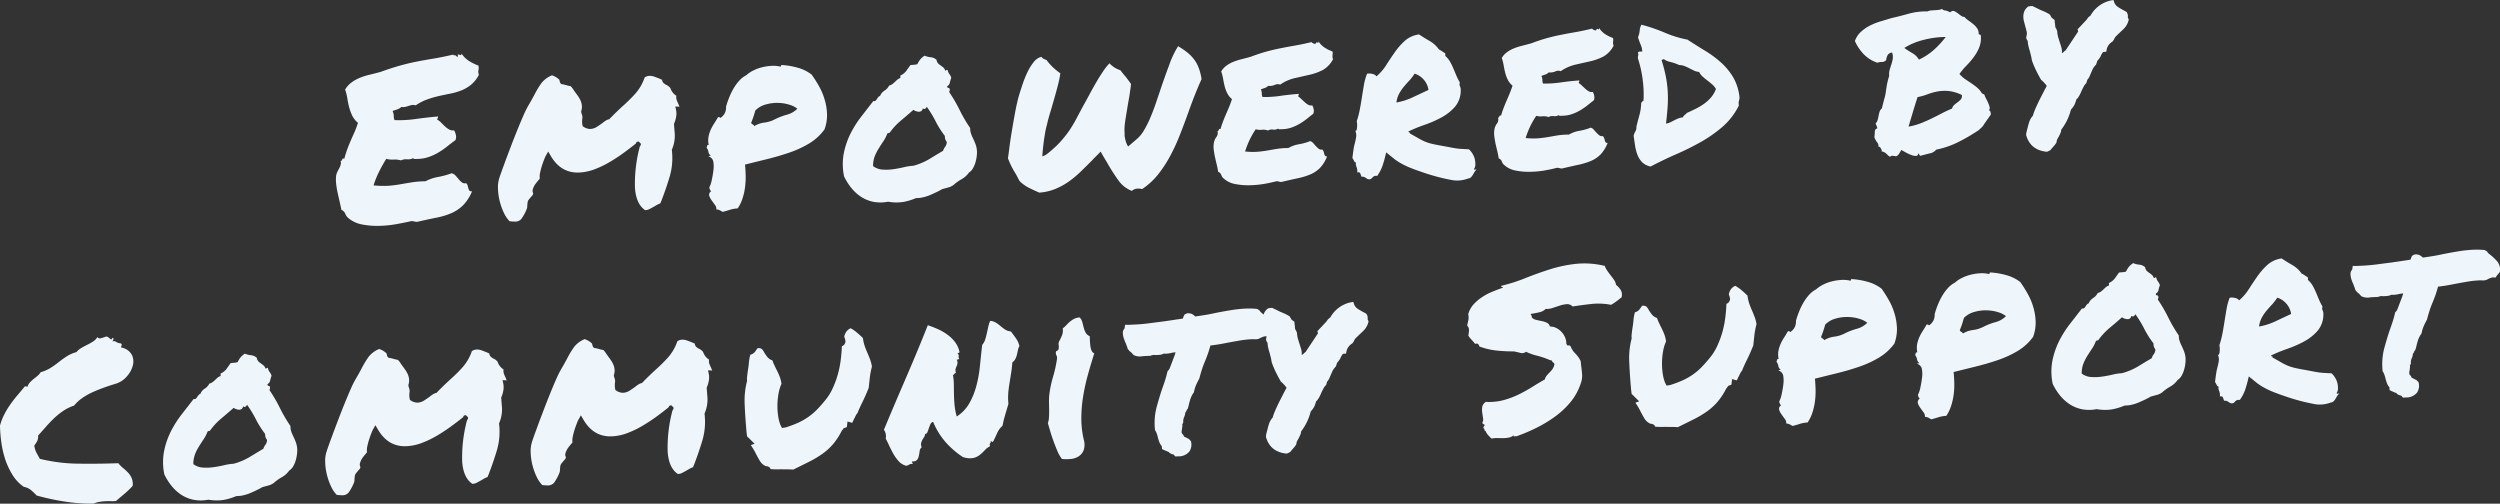 <svg xmlns="http://www.w3.org/2000/svg" width="830.06" height="167.22" viewBox="0 0 830.06 167.22">
  <rect x="0" y="0" width="830.06" height="167.22" fill="#333333" stroke="none"/>
  <g id="_2" data-name="2" transform="translate(-313.305 -348.503)">
    <g id="Group_352" data-name="Group 352">
      <g id="Group_351" data-name="Group 351" transform="translate(424.817 423.583)">
        <g id="Group_350" data-name="Group 350">
          <path id="Path_647" data-name="Path 647" d="M4.063-2.75a3.514,3.514,0,0,1-.937-1.359,2.406,2.406,0,0,0-1.281-1.3C1.7-6.145,1.516-6.992,1.3-7.953S.852-9.895.625-10.906.234-12.941.109-13.953a12.342,12.342,0,0,1-.016-2.812,4.933,4.933,0,0,1,.422-1.281c.207-.414.414-.816.625-1.2a5.322,5.322,0,0,0,.469-1.172,2.177,2.177,0,0,0-.031-1.2.59.59,0,0,0,.531-.5c.063-.281.3-.379.719-.3A31.845,31.845,0,0,1,3.8-25.547q.527-1.436,1.125-2.812c.406-.926.82-1.863,1.25-2.812a25.365,25.365,0,0,0,1.156-3.141A7.333,7.333,0,0,1,5.375-36.8a18.246,18.246,0,0,1-.984-2.766,27.986,27.986,0,0,1-.578-2.844,16.657,16.657,0,0,0-.734-2.937,7.8,7.8,0,0,1,2.047-2.3,12.472,12.472,0,0,1,2.719-1.547,20.777,20.777,0,0,1,3.3-1.062q1.781-.422,3.766-.969,3.516-1.277,6.328-2.062t5.484-1.312q2.672-.527,5.563-1t6.656-1.344a.3.3,0,0,0,.281.219c.125-.008.285-.02.484-.031a.848.848,0,0,0,.859.484,2.53,2.53,0,0,0-.062-.406A2.155,2.155,0,0,1,40.438-57a1.484,1.484,0,0,1,.406.047,3.118,3.118,0,0,1,.469.141.306.306,0,0,0,.328-.062c.1-.082.117-.25.047-.5a8.222,8.222,0,0,0,2.438,2.484A17.041,17.041,0,0,0,47.344-53.3a4.384,4.384,0,0,1,.078.969,3.962,3.962,0,0,1-.078.578,2.147,2.147,0,0,0-.047.609,3.794,3.794,0,0,0,.188.906,10.552,10.552,0,0,1-2.562,3.266,12.455,12.455,0,0,1-3.156,1.875,21.023,21.023,0,0,1-3.578,1.063c-1.262.25-2.547.523-3.859.813a33.872,33.872,0,0,0-3.953,1.141,16.091,16.091,0,0,0-3.859,1.984,2.648,2.648,0,0,0-1.109-.141,5.585,5.585,0,0,0-.984.234c-.344.117-.73.234-1.156.359a4.156,4.156,0,0,1-1.531.078,3.606,3.606,0,0,1-1.344.8c-.512.18-1.039.355-1.578.531a3.661,3.661,0,0,1,.406,1.641,3.26,3.26,0,0,0,.266,1.391,37.684,37.684,0,0,0,6.938-.359q3.8-.527,7.453-.844a.548.548,0,0,1-.062.531.739.739,0,0,0-.125.531A5.651,5.651,0,0,1,35.016-34.3c.414.43.844.844,1.281,1.25a7.646,7.646,0,0,0,1.359.984,2.533,2.533,0,0,0,1.594.25,5.7,5.7,0,0,1,.609,1.547,2.94,2.94,0,0,1-.156,1.719Q38.25-27.5,36.891-26.406a25.761,25.761,0,0,1-2.859,1.969,17.319,17.319,0,0,1-3.25,1.5,11.985,11.985,0,0,1-3.859.625l-.641.031a1.069,1.069,0,0,1-.641-.266,3.606,3.606,0,0,1-1.984.359,3.99,3.99,0,0,0-2.047.359,7.233,7.233,0,0,0-2.437-.266,7.33,7.33,0,0,1-2.437-.25q-1.254,2-2.344,4.188a31.436,31.436,0,0,0-1.875,4.625,31.149,31.149,0,0,0,5.094.125q2-.17,3.781-.484t3.688-.625a31.242,31.242,0,0,1,4.672-.375,14.413,14.413,0,0,1,4.219-1.437,27.211,27.211,0,0,0,4.469-1.219,2.487,2.487,0,0,1,1.313.781c.363.406.719.82,1.063,1.234A6.9,6.9,0,0,0,41.875-14.5a1.574,1.574,0,0,0,1.375.234,1.68,1.68,0,0,1,.516.875c.094.344.18.668.266.969a1.764,1.764,0,0,0,.375.688.871.871,0,0,0,.828.141,14.573,14.573,0,0,1-2.953,4.625,12.872,12.872,0,0,1-3.844,2.625,23.811,23.811,0,0,1-4.875,1.5q-2.707.533-6.031,1.3a2.8,2.8,0,0,1-1.375.031,3.45,3.45,0,0,0-1.172-.141q-2.08.486-4.937,1a37.341,37.341,0,0,1-5.766.563A26.138,26.138,0,0,1,8.656-.562,9.735,9.735,0,0,1,4.063-2.75Zm0,0" fill="#eff6fb"/>
        </g>
      </g>
    </g>
    <g id="Group_355" data-name="Group 355">
      <g id="Group_354" data-name="Group 354" transform="translate(478.708 420.999)">
        <g id="Group_353" data-name="Group 353">
          <path id="Path_648" data-name="Path 648" d="M51.594-3.812c-.492.273-.945.516-1.359.734a3.241,3.241,0,0,1-1.437.359q-3-2.027-3.375-7.391a47.672,47.672,0,0,1,1.609-13.75,1.033,1.033,0,0,0,.328-.937l-.7-.719a1.838,1.838,0,0,0-.547.109c-.168.063-.293.246-.375.547q-1.875,1.518-4.125,3.156a54.286,54.286,0,0,1-4.687,3.063,32.414,32.414,0,0,1-4.969,2.375,16.378,16.378,0,0,1-5,1.047q-6.281.3-9.7-5.875l-.656-1.094-.547,1a6.378,6.378,0,0,0-.625,1.25q-.393.955-.8,2.172T13.953-15.3a6.153,6.153,0,0,0-.141,2.141q-.645.7-1.359,1.641a5.732,5.732,0,0,0-1,2.078,1.455,1.455,0,0,0,.188,1.109,1.556,1.556,0,0,1-.625,1.063,7.882,7.882,0,0,1-.594.734,3.383,3.383,0,0,0-.516.734,2.782,2.782,0,0,0-.172.766,6.974,6.974,0,0,1-.078.75,2.952,2.952,0,0,1-.094.969A14.774,14.774,0,0,1,7.7.188a2.618,2.618,0,0,1-1.953.891A17.944,17.944,0,0,1,3.781.953a10.037,10.037,0,0,1-1.891-2.8A20.7,20.7,0,0,1,.516-5.7,19.661,19.661,0,0,1-.062-9.891a9.969,9.969,0,0,1,.531-3.75c0-.039.172-.547.516-1.516s.8-2.211,1.359-3.734,1.2-3.207,1.906-5.062,1.414-3.656,2.125-5.406,1.391-3.379,2.047-4.859a32.013,32.013,0,0,1,1.672-3.359q.563-.937,1-1.734t.875-1.594a30.439,30.439,0,0,1,2.375-3.969,8.373,8.373,0,0,1,3.516-2.609,6.07,6.07,0,0,1,2.453,1.469l.188.813q.328.738.938.7c.551.117,1.016.23,1.391.344s.8.2,1.25.281A7.135,7.135,0,0,1,25.125-42.5q.639.861,1.234,1.7a9.071,9.071,0,0,1,.984,1.672,5.477,5.477,0,0,1,.453,1.734,4.649,4.649,0,0,1-.25,1.875l.125.734a2.792,2.792,0,0,1,.234,1.859,9.179,9.179,0,0,0-.031,1.094,6.141,6.141,0,0,0,.2,1.234,4.179,4.179,0,0,0,2.453.922,4.332,4.332,0,0,0,2.172-.656q.967-.621,1.844-1.25a10.448,10.448,0,0,1,1.156-.844,3.225,3.225,0,0,1,1.188-.484c.852-.883,1.625-1.66,2.313-2.328S40.617-36.6,41.391-37.3a52,52,0,0,0,4.125-4.078,15.646,15.646,0,0,0,3.125-5.406,3.04,3.04,0,0,1,1.547-.531,4.609,4.609,0,0,1,1.734.3c.6.219,1.188.445,1.75.672a3.023,3.023,0,0,0,.406.2,2.877,2.877,0,0,1,.359.141,1.575,1.575,0,0,0,.656,1.234,3.717,3.717,0,0,1,.391.281,1.338,1.338,0,0,0,.219.141,3.319,3.319,0,0,1,1.484,1.125,4.736,4.736,0,0,0,1.984,2.531,2.683,2.683,0,0,0,.094,1.375,10.68,10.68,0,0,0,.547,1.281c.063.148.117.3.172.453a4.947,4.947,0,0,0,.25.5l-1.406-.062.281,1.375a6.171,6.171,0,0,1-.078,2.328,8.8,8.8,0,0,1-.656,2.063q.141,1.939.234,3.016a10.155,10.155,0,0,1-.016,2.016,11.914,11.914,0,0,1-.312,1.781,13.952,13.952,0,0,1-.625,1.813,21.873,21.873,0,0,1-.672,8.766Q55.795-10,54.453-6.516c-.086.262-.184.523-.3.781s-.2.5-.3.75a8.256,8.256,0,0,0-1.187.547C52.336-4.238,51.977-4.031,51.594-3.812Zm0,0" fill="#eff6fb"/>
        </g>
      </g>
    </g>
    <g id="Group_358" data-name="Group 358">
      <g id="Group_357" data-name="Group 357" transform="translate(546.933 417.728)">
        <g id="Group_356" data-name="Group 356">
          <path id="Path_649" data-name="Path 649" d="M25.922-47.641a24.97,24.97,0,0,1,5.656,1,13.087,13.087,0,0,1,4.3,2.2,43.644,43.644,0,0,1,2.469,3.922A20.964,20.964,0,0,1,40.2-36.078a18.985,18.985,0,0,1,.766,4.781,13.677,13.677,0,0,1-.844,5.047,17.323,17.323,0,0,1-5.062,4.641,34.488,34.488,0,0,1-6.547,3.031q-3.533,1.219-7.344,2.156t-7.437,1.844q.17,1.723.219,3.625a25.206,25.206,0,0,1-.2,3.828,20,20,0,0,1-.828,3.734A12.8,12.8,0,0,1,11.3-.031,10.389,10.389,0,0,0,8.7.438c-.887.281-1.672.508-2.359.688C5.977.938,5.656.758,5.375.594A2.692,2.692,0,0,0,4.219.313a2.072,2.072,0,0,0-.469-1.5C3.375-1.7,3-2.219,2.625-2.75a5.268,5.268,0,0,1-.781-1.531A1.39,1.39,0,0,1,2.5-5.734a1.76,1.76,0,0,1-.594-1.312,9.551,9.551,0,0,0,.813-2.5c.227-1.062.406-2.109.531-3.141A9.737,9.737,0,0,0,3.219-15.5a2.27,2.27,0,0,0-1.578-1.8.3.3,0,0,1,.3-.156,1.646,1.646,0,0,0,.453-.094,1.8,1.8,0,0,1-.8-1.234,3.037,3.037,0,0,0-.625-1.406,3.143,3.143,0,0,0,.188-.656c.039-.207.219-.289.531-.25a7.059,7.059,0,0,1-.094-2.547,10.268,10.268,0,0,1,.672-2.312,15.435,15.435,0,0,1,1.172-2.187c.469-.727.91-1.453,1.328-2.172.344-.07.551-.031.625.125s.242.117.484-.094a4.237,4.237,0,0,0,1.266-1.641,4.471,4.471,0,0,0,.3-1.891,28.131,28.131,0,0,1,1.109-3.219,21.479,21.479,0,0,1,1.5-3.016,15.256,15.256,0,0,1,1.859-2.484,7.867,7.867,0,0,1,2.219-1.7A10.253,10.253,0,0,1,16.3-45.719a13.5,13.5,0,0,1,2.859-1.109,16.786,16.786,0,0,1,3.141-.516,9.913,9.913,0,0,1,2.969.188c.258.094.395.039.406-.172S25.773-47.641,25.922-47.641Zm-2.2,18a21.355,21.355,0,0,1,3.922-1.5,7.549,7.549,0,0,0,3.469-2,7.8,7.8,0,0,0-2.672-1.328,13.757,13.757,0,0,0-3.781-.594,13.635,13.635,0,0,0-4.047.531,7.7,7.7,0,0,0-3.453,1.984q-.393,1.359-.656,2.156t-.734,1.953a1.083,1.083,0,0,0,.516.531,1.114,1.114,0,0,1,.531.547,8.468,8.468,0,0,1,3.406-1.172A10.2,10.2,0,0,0,23.719-29.641Zm0,0" fill="#eff6fb"/>
        </g>
      </g>
    </g>
    <g id="Group_361" data-name="Group 361">
      <g id="Group_360" data-name="Group 360" transform="translate(592.985 415.52)">
        <g id="Group_359" data-name="Group 359">
          <path id="Path_650" data-name="Path 650" d="M42.453-24.484a4.809,4.809,0,0,0,.234,1.719,12.27,12.27,0,0,0,.641,1.563c.25.512.484,1.039.7,1.578A8.815,8.815,0,0,1,44.547-18a8.185,8.185,0,0,1,.125,2.281A12.623,12.623,0,0,1,44.25-13.3a8.79,8.79,0,0,1-.875,2.141,3.9,3.9,0,0,1-1.344,1.438,7.4,7.4,0,0,1-2.437,2.2,14.885,14.885,0,0,0-2.687,1.922,5.184,5.184,0,0,1-1.8.844c-.668.18-1.336.359-2,.547q-.814.486-1.922,1.016T28.922-2.172a14.081,14.081,0,0,1-2.359.719,9.09,9.09,0,0,1-2.078.2,19.538,19.538,0,0,1-4.328,1.3,15.558,15.558,0,0,1-4.969-.094A12.815,12.815,0,0,1,10.2-.031,11.739,11.739,0,0,1,6.094-1.75a14.446,14.446,0,0,1-3.219-3A18.923,18.923,0,0,1,.563-8.484,19.708,19.708,0,0,1,.5-16.219a26.044,26.044,0,0,1,2.266-6.547,34.634,34.634,0,0,1,3.578-5.625Q8.371-31,10.3-33.484a.786.786,0,0,0,.688-.078,1.868,1.868,0,0,0,.469-.547,4.621,4.621,0,0,1,.453-.641,1.228,1.228,0,0,1,.625-.422,3.556,3.556,0,0,1,1.438-1.734,4.252,4.252,0,0,0,1.547-1.687,3.3,3.3,0,0,0,1.094-.5,7.966,7.966,0,0,0,.828-.719c.27-.258.539-.508.813-.75a2.882,2.882,0,0,1,1.016-.547l-.031-.812a5.182,5.182,0,0,0,1.922-1.469q.592-.826,1.422-2c.445-.062.8-.1,1.078-.109a6.539,6.539,0,0,0,1.25-.219,8.907,8.907,0,0,1,1-1.625A6.9,6.9,0,0,1,27.3-48.531a6.6,6.6,0,0,0,2.016.516,3.324,3.324,0,0,1,1.953.859,2.184,2.184,0,0,0,.5,1.156,4.917,4.917,0,0,0,.844.7,10.214,10.214,0,0,1,.891.672,2,2,0,0,1,.625,1.016.408.408,0,0,0,.406-.094c.07-.1.207-.133.406-.094a3.263,3.263,0,0,0,.578,1.359,3.782,3.782,0,0,1,.656,1.266,8.057,8.057,0,0,0-.469,1.563,1.71,1.71,0,0,1-.875,1.2c-.043.355.063.543.313.563a.49.49,0,0,1,.484.375,1.184,1.184,0,0,1-.187.984,50.054,50.054,0,0,1,3.5,6A49.287,49.287,0,0,0,42.453-24.484Zm-9,7.531a4.054,4.054,0,0,1,.719-1.375,2.587,2.587,0,0,0,.484-1.594,3.3,3.3,0,0,1-.5-.906,4.949,4.949,0,0,1-.125-1.062,30.964,30.964,0,0,1-3.062-4.844,35.7,35.7,0,0,0-2.937-4.828,1.771,1.771,0,0,1-.484.609c-.242.211-.516.172-.828-.109a1.364,1.364,0,0,1-.484.891,1.241,1.241,0,0,1-.812.25,3.439,3.439,0,0,1-.953-.172,3.373,3.373,0,0,1-.875-.453q-2.08,1.828-4.172,3.578a21.926,21.926,0,0,0-3.687,3.984q-.3.176-.375.141t-.422.141a12.548,12.548,0,0,1-1.359,2.641c-.531.793-1.055,1.6-1.562,2.422a15.466,15.466,0,0,0-1.3,2.609,9.018,9.018,0,0,0-.516,3.172,5.823,5.823,0,0,0,3.047,1.141,16.352,16.352,0,0,0,3.563-.109,36.058,36.058,0,0,0,3.547-.656,17.853,17.853,0,0,1,3.234-.5A21.438,21.438,0,0,0,28.875-14.2Q31.061-15.545,33.453-16.953Zm0,0" fill="#eff6fb"/>
        </g>
      </g>
    </g>
    <g id="Group_364" data-name="Group 364">
      <g id="Group_363" data-name="Group 363" transform="translate(647.026 412.928)">
        <g id="Group_362" data-name="Group 362">
          <path id="Path_651" data-name="Path 651" d="M42.078-1.047A9.69,9.69,0,0,1,37.75-4.359q-1.641-2.25-3.266-5c-.168-.281-.336-.566-.5-.859a8.12,8.12,0,0,0-.484-.812l-1.125-1.891-.641-1.172-.859.875-1.281,1.266-.719.766Q27-9.295,25.109-7.453a33.2,33.2,0,0,1-4.016,3.344,22.679,22.679,0,0,1-4.516,2.453A17.3,17.3,0,0,1,11.344-.469l-1.672-.75Q8.2-1.887,7.219-2.437A12.8,12.8,0,0,1,4.891-4.219a13.693,13.693,0,0,1-.7-1.219q-.281-.592-.609-1.172Q2.688-8.045,2.094-9.219C1.707-10,1.32-10.883.938-11.875q.17-1.043.484-3.562t.828-5.547q.5-3.012,1.063-6.062t1.2-5.359q.574-1.951,1.328-4.156a33.582,33.582,0,0,1,1.672-4.094,16.341,16.341,0,0,1,2.047-3.234,4.673,4.673,0,0,1,2.469-1.672,2.292,2.292,0,0,0,.859.719,7.412,7.412,0,0,0,.844.328,19.687,19.687,0,0,0,2.172,2.453,23.142,23.142,0,0,0,2.438,1.984,37.411,37.411,0,0,1-.875,4.188q-.6,2.3-1.266,4.625T14.875-26.75q-.645,2.2-1,3.8a20.444,20.444,0,0,0-.625,2.844,73.875,73.875,0,0,0-.906,7.609,5.473,5.473,0,0,0,1.891-1.047q1.014-.809,1.953-1.672a28.9,28.9,0,0,0,2.156-2.125q1.313-1.482,2.234-2.719c.613-.82,1.188-1.672,1.719-2.547s1.07-1.836,1.625-2.891,1.211-2.3,1.984-3.734q1.043-1.84,2.172-3.953t2.266-4.062q1.154-1.969,2.266-3.594a18.088,18.088,0,0,1,2.047-2.562,7.778,7.778,0,0,0,1.594,1.344,8.085,8.085,0,0,0,2.031.953c.32.43.629.824.922,1.188a12.3,12.3,0,0,0,.844.969c.313.43.613.84.906,1.234s.57.773.844,1.156c-.031.355-.086.809-.156,1.359s-.156,1.141-.25,1.8-.2,1.309-.328,1.984-.23,1.324-.344,1.938q-.469,2.877-.7,4.313t-.312,2.25c-.043.543-.07,1-.078,1.375s.016.887.047,1.531a4.76,4.76,0,0,0,.141,1.484,7.772,7.772,0,0,0,.375,1.422,5.725,5.725,0,0,0,.656,1.313l2.891-2.469a11.083,11.083,0,0,0,2.281-2.75A33.034,33.034,0,0,0,48.063-25q.984-2.262,1.906-4.937T51.8-35.344q1.371-4.014,2.8-7.828a29.685,29.685,0,0,1,2.844-5.906,23.963,23.963,0,0,1,2.953,2,13.045,13.045,0,0,1,2.25,2.25,11.194,11.194,0,0,1,1.594,2.844,17.951,17.951,0,0,1,.984,3.844q-1.219,2.672-2.328,5.5Q61.795-29.828,60.8-27q-1.312,3.656-2.75,7.313a63.531,63.531,0,0,1-3.219,7A40.4,40.4,0,0,1,50.781-6.5,22.925,22.925,0,0,1,45.5-1.656a5.526,5.526,0,0,0-1.437-.156A3.158,3.158,0,0,0,42.078-1.047Zm0,0" fill="#eff6fb"/>
        </g>
      </g>
    </g>
    <g id="Group_367" data-name="Group 367">
      <g id="Group_366" data-name="Group 366" transform="translate(716.072 409.618)">
        <g id="Group_365" data-name="Group 365">
          <path id="Path_652" data-name="Path 652" d="M39.641-44.031a2.9,2.9,0,0,1,.078.8c-.023.168-.043.328-.062.484s-.016.309-.016.484a3.125,3.125,0,0,0,.2.781,8.579,8.579,0,0,1-3.469,3.641A18.394,18.394,0,0,1,32-36.281q-2.361.533-4.844,1.094a14.236,14.236,0,0,0-4.875,2.172,2.2,2.2,0,0,0-1.766.078,4.33,4.33,0,0,1-2.234.328,2.507,2.507,0,0,1-1.109.7q-.656.223-1.312.469a3.044,3.044,0,0,1,.328,1.375,2.505,2.505,0,0,0,.234,1.156,34.4,34.4,0,0,0,5.781-.359q3.152-.451,6.219-.672c.063.242.039.4-.062.484s-.109.211-.047.406a7.05,7.05,0,0,1,1.078.891c.375.355.742.7,1.109,1.031a5.447,5.447,0,0,0,1.125.813,1.95,1.95,0,0,0,1.313.188,4.306,4.306,0,0,1,.469,1.3,2.778,2.778,0,0,1-.125,1.469q-1.125.879-2.281,1.8a20.459,20.459,0,0,1-2.437,1.641A14.952,14.952,0,0,1,25.844-18.7a10.493,10.493,0,0,1-3.219.484c-.25.012-.437.023-.562.031a.951.951,0,0,1-.5-.219,2.5,2.5,0,0,1-1.672.313,2.477,2.477,0,0,0-1.656.313,4.375,4.375,0,0,0-2-.25,6.016,6.016,0,0,1-2.078-.156,26.912,26.912,0,0,0-2,3.469,31.231,31.231,0,0,0-1.531,3.891,22.765,22.765,0,0,0,4.234.094c1.125-.1,2.18-.238,3.172-.406s2-.352,3.031-.531a26.831,26.831,0,0,1,3.953-.3,10.1,10.1,0,0,1,3.5-1.25,19.6,19.6,0,0,0,3.734-1.047,2.237,2.237,0,0,1,1.063.734c.313.367.613.7.906,1.016a8.138,8.138,0,0,0,.891.813,1.445,1.445,0,0,0,1.141.234,1.624,1.624,0,0,1,.453.7,7.01,7.01,0,0,1,.219.781,1.534,1.534,0,0,0,.3.609.6.6,0,0,0,.641.156,11.467,11.467,0,0,1-2.391,3.891A10.024,10.024,0,0,1,32.25-3.187a22.848,22.848,0,0,1-4.094,1.25q-2.268.486-5,1.125a1.941,1.941,0,0,1-1.141.031,2.61,2.61,0,0,0-1.047-.141q-1.687.457-4.062.875a31.537,31.537,0,0,1-4.844.438A22.011,22.011,0,0,1,7.328-.016a7.665,7.665,0,0,1-3.75-1.8,2.436,2.436,0,0,1-.844-1.2A1.693,1.693,0,0,0,1.688-4.062,21.256,21.256,0,0,0,1.281-6.2C1.094-6.984.9-7.8.7-8.672S.363-10.391.25-11.234a7.739,7.739,0,0,1,0-2.328,4.591,4.591,0,0,1,.844-2.047,2.208,2.208,0,0,0,.375-1.969.531.531,0,0,0,.438-.437c.039-.227.234-.32.578-.281.258-.914.547-1.773.859-2.578s.633-1.6.969-2.359.676-1.551,1-2.344.656-1.664.969-2.625a6.257,6.257,0,0,1-1.625-2.062,11.561,11.561,0,0,1-.828-2.281c-.187-.77-.352-1.562-.484-2.375A15.338,15.338,0,0,0,2.7-37.391a6.4,6.4,0,0,1,1.734-1.922,10.7,10.7,0,0,1,2.281-1.266,21.644,21.644,0,0,1,2.734-.875c.988-.25,2.023-.523,3.109-.828q2.936-1.107,5.25-1.734t4.594-1.078q2.262-.451,4.719-.875t5.563-1.172a1.841,1.841,0,0,0,1.3.609c.176-.457.406-.6.688-.437s.383.023.313-.437a7.146,7.146,0,0,0,2,2.063A12.108,12.108,0,0,0,39.641-44.031Zm0,0" fill="#eff6fb"/>
        </g>
      </g>
    </g>
    <g id="Group_370" data-name="Group 370">
      <g id="Group_369" data-name="Group 369" transform="translate(761.9 407.42)">
        <g id="Group_368" data-name="Group 368">
          <path id="Path_653" data-name="Path 653" d="M11.641-8.328a42.356,42.356,0,0,1-1.25,4.578A13.582,13.582,0,0,1,8.656-.5a1.594,1.594,0,0,0-1.344.3,5.825,5.825,0,0,1-.766.719,1.6,1.6,0,0,1-.984.031A2.293,2.293,0,0,1,5.031.234a3.829,3.829,0,0,0-.578-.344A2.164,2.164,0,0,0,3.438-.25C3.313-.633,3.18-1,3.047-1.344s-.48-.445-1.031-.312a2.627,2.627,0,0,0,.016-1.016,4.851,4.851,0,0,0-.2-.734c-.086-.227-.156-.453-.219-.672a1.783,1.783,0,0,1,.031-.875c-.25.012-.461-.148-.625-.484A9.492,9.492,0,0,0,.438-6.453Q.59-7.795.766-9a18.732,18.732,0,0,1,.453-2.266c.188-.707.336-1.414.453-2.125a3.606,3.606,0,0,0-.312-2.156q.293.205.422-.141a3.109,3.109,0,0,0,.188-.906A7.272,7.272,0,0,0,2-17.719a5.059,5.059,0,0,0-.125-.922A31.442,31.442,0,0,0,2.922-22.7q.387-2.074.7-4.109c.207-1.352.426-2.687.656-4A19.1,19.1,0,0,1,5.3-34.437a3.771,3.771,0,0,1,1.844.094,1.92,1.92,0,0,1,1.281.781,16.532,16.532,0,0,0,3.25-3.766q1.406-2.2,2.875-4.3a23.273,23.273,0,0,1,3.3-3.75,8.855,8.855,0,0,1,4.719-2.109Q24.109-46.436,26-45.359a9.7,9.7,0,0,1,3.172,2.875,5.944,5.944,0,0,1,1.031.594,8.533,8.533,0,0,0,1.047.656l.047.906a6.975,6.975,0,0,1,1.531,1.844,19.442,19.442,0,0,1,1.109,2.25c.344.8.68,1.609,1.016,2.422a17.6,17.6,0,0,0,1.172,2.3,1.589,1.589,0,0,0-.125.641,1.567,1.567,0,0,0,.141.563,5.338,5.338,0,0,1,.2.594,2.315,2.315,0,0,1,.063.813A8.338,8.338,0,0,1,34.516-23.5a15.863,15.863,0,0,1-4.437,3.531,36.037,36.037,0,0,1-5.625,2.484,49.412,49.412,0,0,0-5.422,2.219c.008.2.1.293.266.281s.234.109.2.359c1.227.688,2.2,1.242,2.922,1.656a18.145,18.145,0,0,0,2.031,1.031,13.821,13.821,0,0,0,2.047.688q1.09.281,3.078.641,1.951.346,3.047.563t2,.359c.6.094,1.219.164,1.844.2s1.508.09,2.656.141A6.7,6.7,0,0,1,40.359-7.8a5.6,5.6,0,0,1,.734,1.828,6.714,6.714,0,0,1,.156,1.781,2.35,2.35,0,0,1-.469,1.406.29.29,0,0,0,.359.188,1.363,1.363,0,0,1,.563,0,2.594,2.594,0,0,0-.719.781c-.18.3-.359.609-.547.922a3.938,3.938,0,0,1-.625.828,1.847,1.847,0,0,1-1.031.438,10.068,10.068,0,0,1-5.828.391,65.651,65.651,0,0,1-9.031-2.422q-2.736-.92-4.453-1.625A27.57,27.57,0,0,1,16.5-4.719a17.783,17.783,0,0,1-2.328-1.562Q13.123-7.137,11.641-8.328Zm9.453-26.141A16,16,0,0,1,19.359-32.2q-.955,1.02-1.844,2.078a13.863,13.863,0,0,0-1.562,2.313,8.3,8.3,0,0,0-.906,2.922,20.9,20.9,0,0,0,5.375-1.7Q23.2-27.889,25.7-29.062a6.646,6.646,0,0,0-1.8-3.656A6.517,6.517,0,0,0,21.094-34.469Zm0,0" fill="#eff6fb"/>
        </g>
      </g>
    </g>
    <g id="Group_373" data-name="Group 373">
      <g id="Group_372" data-name="Group 372" transform="translate(809.222 405.151)">
        <g id="Group_371" data-name="Group 371">
          <path id="Path_654" data-name="Path 654" d="M39.641-44.031a2.9,2.9,0,0,1,.078.8c-.023.168-.043.328-.062.484s-.016.309-.016.484a3.125,3.125,0,0,0,.2.781,8.579,8.579,0,0,1-3.469,3.641A18.394,18.394,0,0,1,32-36.281q-2.361.533-4.844,1.094a14.236,14.236,0,0,0-4.875,2.172,2.2,2.2,0,0,0-1.766.078,4.33,4.33,0,0,1-2.234.328,2.507,2.507,0,0,1-1.109.7q-.656.223-1.312.469a3.044,3.044,0,0,1,.328,1.375,2.505,2.505,0,0,0,.234,1.156,34.4,34.4,0,0,0,5.781-.359q3.152-.451,6.219-.672c.063.242.039.4-.062.484s-.109.211-.047.406a7.05,7.05,0,0,1,1.078.891c.375.355.742.7,1.109,1.031a5.447,5.447,0,0,0,1.125.813,1.95,1.95,0,0,0,1.313.188,4.306,4.306,0,0,1,.469,1.3,2.778,2.778,0,0,1-.125,1.469q-1.125.879-2.281,1.8a20.459,20.459,0,0,1-2.437,1.641A14.952,14.952,0,0,1,25.844-18.7a10.493,10.493,0,0,1-3.219.484c-.25.012-.437.023-.562.031a.951.951,0,0,1-.5-.219,2.5,2.5,0,0,1-1.672.313,2.477,2.477,0,0,0-1.656.313,4.375,4.375,0,0,0-2-.25,6.016,6.016,0,0,1-2.078-.156,26.912,26.912,0,0,0-2,3.469,31.231,31.231,0,0,0-1.531,3.891,22.765,22.765,0,0,0,4.234.094c1.125-.1,2.18-.238,3.172-.406s2-.352,3.031-.531a26.831,26.831,0,0,1,3.953-.3,10.1,10.1,0,0,1,3.5-1.25,19.6,19.6,0,0,0,3.734-1.047,2.237,2.237,0,0,1,1.063.734c.313.367.613.7.906,1.016a8.138,8.138,0,0,0,.891.813,1.445,1.445,0,0,0,1.141.234,1.624,1.624,0,0,1,.453.7,7.01,7.01,0,0,1,.219.781,1.534,1.534,0,0,0,.3.609.6.6,0,0,0,.641.156,11.467,11.467,0,0,1-2.391,3.891A10.024,10.024,0,0,1,32.25-3.187a22.848,22.848,0,0,1-4.094,1.25q-2.268.486-5,1.125a1.941,1.941,0,0,1-1.141.031,2.61,2.61,0,0,0-1.047-.141q-1.687.457-4.062.875a31.537,31.537,0,0,1-4.844.438A22.011,22.011,0,0,1,7.328-.016a7.665,7.665,0,0,1-3.75-1.8,2.436,2.436,0,0,1-.844-1.2A1.693,1.693,0,0,0,1.688-4.062,21.256,21.256,0,0,0,1.281-6.2C1.094-6.984.9-7.8.7-8.672S.363-10.391.25-11.234a7.739,7.739,0,0,1,0-2.328,4.591,4.591,0,0,1,.844-2.047,2.208,2.208,0,0,0,.375-1.969.531.531,0,0,0,.438-.437c.039-.227.234-.32.578-.281.258-.914.547-1.773.859-2.578s.633-1.6.969-2.359.676-1.551,1-2.344.656-1.664.969-2.625a6.257,6.257,0,0,1-1.625-2.062,11.561,11.561,0,0,1-.828-2.281c-.187-.77-.352-1.562-.484-2.375A15.338,15.338,0,0,0,2.7-37.391a6.4,6.4,0,0,1,1.734-1.922,10.7,10.7,0,0,1,2.281-1.266,21.644,21.644,0,0,1,2.734-.875c.988-.25,2.023-.523,3.109-.828q2.936-1.107,5.25-1.734t4.594-1.078q2.262-.451,4.719-.875t5.563-1.172a1.841,1.841,0,0,0,1.3.609c.176-.457.406-.6.688-.437s.383.023.313-.437a7.146,7.146,0,0,0,2,2.063A12.108,12.108,0,0,0,39.641-44.031Zm0,0" fill="#eff6fb"/>
        </g>
      </g>
    </g>
    <g id="Group_376" data-name="Group 376">
      <g id="Group_375" data-name="Group 375" transform="translate(855.05 402.954)">
        <g id="Group_374" data-name="Group 374">
          <path id="Path_655" data-name="Path 655" d="M35.828-21.922c-.043.242-.086.453-.125.641a3.6,3.6,0,0,1-.125.5,1.737,1.737,0,0,0-.047.563q.012.328.047.844a22.613,22.613,0,0,1-5.312,6.938,44.078,44.078,0,0,1-7.234,5.094,91.131,91.131,0,0,1-8.3,4.125Q10.4-1.326,6.328.828a5.34,5.34,0,0,1-2.8-1.375A7.278,7.278,0,0,1,1.984-2.906a13.768,13.768,0,0,1-.812-3.016C.992-7.035.828-8.187.672-9.375A4.328,4.328,0,0,1,1.234-10.8a2.674,2.674,0,0,0,.344-1.625q.5-1.969,1.016-3.859a16.191,16.191,0,0,0,.563-3.859,1.364,1.364,0,0,1,.781-.844,37.495,37.495,0,0,0-.312-7.281,37.383,37.383,0,0,0-1.562-6.844,6.806,6.806,0,0,1,.125-1.078.524.524,0,0,0-.047-.5q-.111-.592.375-.609c.32-.02.66-.035,1.016-.047a6.264,6.264,0,0,0-.516-2.219,26.557,26.557,0,0,1-.906-2.516,7.544,7.544,0,0,0,.563-2.234A4.629,4.629,0,0,1,3.25-46.25a58.169,58.169,0,0,1,7.859,2.688A35.015,35.015,0,0,0,18.516-41.3q2.777,1.816,5.7,3.594a36.036,36.036,0,0,1,5.359,3.922,21.169,21.169,0,0,1,4.141,5A16.506,16.506,0,0,1,35.828-21.922ZM18.359-16.969c1.008-.445,2.016-.922,3.016-1.422a19.249,19.249,0,0,0,2.766-1.672,12.815,12.815,0,0,0,2.25-2.078,8.948,8.948,0,0,0,1.594-2.766,5.7,5.7,0,0,0-1.266-1.547q-.785-.668-1.562-1.266t-1.516-1.234a5.267,5.267,0,0,1-1.234-1.609,5.018,5.018,0,0,1-1.75-.469q-.768-.387-1.5-.75c-.48-.25-.984-.484-1.516-.7a5.124,5.124,0,0,0-1.844-.375,16.952,16.952,0,0,0-3.031-1.047,5.1,5.1,0,0,1-2.016-.875,1.383,1.383,0,0,0-.812.281,51.212,51.212,0,0,1,1.375,5.266,37.379,37.379,0,0,1,.656,4.984,40.834,40.834,0,0,1-.016,5.125q-.176,2.625-.547,5.7a4.449,4.449,0,0,0,1.359-.391c.414-.2.832-.406,1.25-.625s.852-.426,1.313-.625A6.4,6.4,0,0,1,17-15.484a2.023,2.023,0,0,1,.594-.766A7.355,7.355,0,0,0,18.359-16.969Zm0,0" fill="#eff6fb"/>
        </g>
      </g>
    </g>
    <g id="Group_379" data-name="Group 379">
      <g id="Group_378" data-name="Group 378" transform="translate(933.269 399.203)">
        <g id="Group_377" data-name="Group 377">
          <path id="Path_656" data-name="Path 656" d="M40.406-14.141a.966.966,0,0,1,.547.734,1.966,1.966,0,0,1,.031.828q-1.254,1.781-1.75,2.484c-.324.461-.555.8-.687,1.031a2.407,2.407,0,0,1-.469.578c-.168.156-.531.5-1.094,1.016a62.255,62.255,0,0,1-6.75,3.938,29.3,29.3,0,0,1-7.328,2.516A3.512,3.512,0,0,1,20.7.234q-1.658.422-3.062.8a.552.552,0,0,1-.359-.406.553.553,0,0,0-.359-.391c-.023.5-.23.77-.625.813A3.4,3.4,0,0,1,14.828.828,12.456,12.456,0,0,1,12.984.016Q12.012-.5,11.328-.922c-.23.406-.477.82-.734,1.234a2.083,2.083,0,0,1-.969.875c-.543-.074-.953-.133-1.234-.172a.9.9,0,0,0-.781.344,2.114,2.114,0,0,1-.719-.5C6.711.672,6.531.492,6.344.328a3.875,3.875,0,0,0-.625-.453,3.313,3.313,0,0,0-.953-.328c.094-.2.023-.5-.2-.922a1.3,1.3,0,0,0-.922-.734c.176-.363.066-.8-.328-1.3a6.687,6.687,0,0,1-.937-1.719c.07-.551.117-1.148.141-1.8a1.071,1.071,0,0,1,.844-1.156,4.133,4.133,0,0,0-.281-.891c-.105-.238-.211-.484-.312-.734a2.5,2.5,0,0,0,.672-1.109,10.4,10.4,0,0,0,.313-1.328c.082-.457.188-.91.313-1.359a2.373,2.373,0,0,1,.781-1.172c.375-1.52.664-2.645.875-3.375a15.19,15.19,0,0,0,.453-2.141q.141-1.043.344-2.25A22.5,22.5,0,0,1,7.3-25.484a5.326,5.326,0,0,1,.141-2c.164-.582.348-1.164.547-1.75a13.538,13.538,0,0,0,.469-1.812,4.611,4.611,0,0,0-.187-2.2,1.889,1.889,0,0,0-1.453.781,3.949,3.949,0,0,0-.516,1.7,1.806,1.806,0,0,1-1.422.641,4.3,4.3,0,0,0-1.516.25,11.336,11.336,0,0,1-4.469-2.766,15.475,15.475,0,0,1-2.984-4.422A7.216,7.216,0,0,1-2.2-40.031,13.14,13.14,0,0,1,.75-42.125a21.2,21.2,0,0,1,3.594-1.453q1.922-.574,3.688-1.109,2.889-.656,5.766-1.469a21.631,21.631,0,0,1,6.234-.75,2.84,2.84,0,0,1,1.078-.312c.414-.039.848-.07,1.3-.094s.895-.066,1.313-.109a3.217,3.217,0,0,0,1.094-.312,1.589,1.589,0,0,0,1.094.516,3.728,3.728,0,0,1,1.563.625c.57-.477,1.078-.6,1.516-.375a7.455,7.455,0,0,1,1.2.766c.363.281.711.543,1.047.781a1.663,1.663,0,0,0,1.016.328,7.62,7.62,0,0,0,1.359,1.2q.809.563,1.547,1.172a6.438,6.438,0,0,1,1.266,1.328A3.043,3.043,0,0,1,37-39.7c-.043.25.035.4.234.438a.654.654,0,0,1,.469.281,8.611,8.611,0,0,1-.516,4.016,14.25,14.25,0,0,1-1.8,3.188,26.544,26.544,0,0,1-2.406,2.828,22.89,22.89,0,0,0-2.359,2.8,9.112,9.112,0,0,0,1.781,1.641c.676.461,1.363.922,2.063,1.391s1.359.961,1.984,1.469a6.833,6.833,0,0,1,1.578,1.875,1.859,1.859,0,0,0,.391.25,5.231,5.231,0,0,1,.469.234,10.57,10.57,0,0,0,.656,1.5,13.385,13.385,0,0,1,.7,1.469,6.947,6.947,0,0,1,.406,1.25A1.022,1.022,0,0,1,40.406-14.141ZM26.063-38.422a29.686,29.686,0,0,0-7.547,1.016,21.564,21.564,0,0,0-6.2,2.625A28.368,28.368,0,0,0,15-33.047a5.7,5.7,0,0,1,2.156,2.141,20.14,20.14,0,0,0,5-3.266A30.067,30.067,0,0,0,26.063-38.422Zm2.109,23.766a2.424,2.424,0,0,1,.766-1.25c.383-.32.77-.625,1.156-.906a5.739,5.739,0,0,0,1.016-.937,1.782,1.782,0,0,0,.3-1.422,13.069,13.069,0,0,0-4.453-1.312,13.484,13.484,0,0,0-3.734.172,20.027,20.027,0,0,0-3.312.953,18.185,18.185,0,0,1-3.2.891q-.721,2.221-1.5,4.8T13.719-8.656A21.47,21.47,0,0,0,17.8-9.781q1.84-.732,3.547-1.562t3.344-1.687Q26.34-13.9,28.172-14.656Zm0,0" fill="#eff6fb"/>
        </g>
      </g>
    </g>
    <g id="Group_382" data-name="Group 382">
      <g id="Group_381" data-name="Group 381" transform="translate(983.055 396.816)">
        <g id="Group_380" data-name="Group 380">
          <path id="Path_657" data-name="Path 657" d="M22.953-20.7a3.775,3.775,0,0,0-.859,1.125c-.23.438-.461.887-.687,1.344a14.711,14.711,0,0,1-.75,1.609,5.631,5.631,0,0,1-1.047,1.391,8.914,8.914,0,0,1-.641,1.8,8.316,8.316,0,0,1-1.125,1.516,17.894,17.894,0,0,1-3.2,6.641,3.7,3.7,0,0,1-.359,1.344c-.2.438-.414.859-.641,1.266a5.72,5.72,0,0,0-.281.5,3.124,3.124,0,0,0-.187.406L13.047-1A5.783,5.783,0,0,1,12.266.078c-.281.32-.539.613-.766.875-.105.145-.277.352-.516.625l-1.078.5Q4.422,1.592,2.984-3.437l.047-.75c.07-.25.141-.516.2-.8s.148-.57.234-.875a20.4,20.4,0,0,1,.594-2.109A5.6,5.6,0,0,1,5.219-9.891,13.581,13.581,0,0,1,5.8-11.609q.469-1.184,1.625-3.562c.633-1.227,1.133-2.2,1.5-2.922s.676-1.281.906-1.687a10.726,10.726,0,0,0-1.906-2.062q-1.049-1.828-1.844-3.5a27.432,27.432,0,0,1-1.219-3.016A11.637,11.637,0,0,0,4.547-30c-.117-.445-.234-.914-.359-1.406-.18-.539-.328-1.082-.453-1.625a9.835,9.835,0,0,1-.234-1.7A2.442,2.442,0,0,1,3-35.75l.125-.766a2.536,2.536,0,0,0,0-1.375c-.125-.57-.277-1.156-.453-1.75-.125-.488-.266-1.023-.422-1.609a6.094,6.094,0,0,1-.2-1.8,4.655,4.655,0,0,1,.406-1.7A3.751,3.751,0,0,1,3.781-46.2l1.25-.125c.457.219.9.434,1.328.641s.863.422,1.281.641c.551.219,1.082.445,1.594.672a11.944,11.944,0,0,1,1.625.891l.578,1.031,1,.781.047.828a3.182,3.182,0,0,1,.109.813c.031.648.148,1.043.359,1.188l.344.875A8.3,8.3,0,0,0,13.609-36c.188.617.363,1.188.531,1.719.188.543.363,1.109.531,1.7a5.161,5.161,0,0,1,.172,1.938,3.119,3.119,0,0,0,.734-.562.981.981,0,0,1,.266-.234,1.628,1.628,0,0,0,.3-.234l4.109-6.187-.187-.734,1.5-1.578c.375-.414.738-.8,1.094-1.172a5.424,5.424,0,0,0,.891-1.156l.8-.641a10.2,10.2,0,0,1,6.578-4.969l1.031-.2.344.969a3.259,3.259,0,0,0,1.3,1.438,22,22,0,0,0,2.047,1.172l.7.406a3.054,3.054,0,0,1,.406,1.109,3.624,3.624,0,0,1-.031.672l.328.734a6.386,6.386,0,0,1-1.328,2.7q-.814.861-1.609,1.563-.645.627-1.187,1.156a3.268,3.268,0,0,0-.8,1.234l-.469.641a4.132,4.132,0,0,0-1.922,2.484l-.172.906-.891.047q-.082,0-.328.281a6.166,6.166,0,0,0-.719,1.344,12.2,12.2,0,0,1-.7,1c-.137.156-.258.293-.359.406a4.53,4.53,0,0,1-.156.563c-.062.168-.141.383-.234.641a6.24,6.24,0,0,0-1.125,1.516c-.125.336-.289.7-.484,1.109-.18.406-.344.8-.5,1.188a3.927,3.927,0,0,1-.781,1.2Zm0,0" fill="#eff6fb"/>
        </g>
      </g>
    </g>
    <g id="Group_385" data-name="Group 385">
      <g id="Group_384" data-name="Group 384" transform="translate(314.601 516.983)">
        <g id="Group_383" data-name="Group 383">
          <path id="Path_658" data-name="Path 658" d="M6.625-6.828A13.132,13.132,0,0,1,2.891-10.75,24.437,24.437,0,0,1,.469-15.875,32.216,32.216,0,0,1-.844-21.547,47.333,47.333,0,0,1-1.3-27.172,19.339,19.339,0,0,1,.156-30.937,26.94,26.94,0,0,1,2.172-34.25Q3.3-35.844,4.531-37.281q1.23-1.453,2.438-2.922a1.6,1.6,0,0,1,.844.172,3.6,3.6,0,0,1,.813-1.453,9.894,9.894,0,0,1,1.219-1.141c.438-.344.867-.691,1.3-1.047A4.493,4.493,0,0,0,12.2-44.891a12.691,12.691,0,0,0,3.281-1.422,31.7,31.7,0,0,0,2.7-1.922q1.295-1.031,2.672-1.922a11.926,11.926,0,0,1,3.234-1.422A5.781,5.781,0,0,1,25.7-52.937q.984-.574,1.969-1.062t1.891-1.062a4.133,4.133,0,0,0,1.453-1.484,1.169,1.169,0,0,0,1.3.344c.539-.156,1.031-.316,1.469-.484a1,1,0,0,1,.766.109,4.692,4.692,0,0,1,.578.453,1.782,1.782,0,0,0,.469.328c.133.043.266-.113.391-.469.395.031.516.2.359.5s-.262.512-.312.625a1.369,1.369,0,0,1,1.25.188,3.026,3.026,0,0,0,1.563.484c.258.242.344.438.25.594a2.2,2.2,0,0,0-.187.766A5.012,5.012,0,0,1,42.469-50.7a5.09,5.09,0,0,1,.313,3.641,8.6,8.6,0,0,1-2.031,3.625,7.756,7.756,0,0,1-3.437,2.3q-2.3.7-4.25,1.406t-3.734,1.516A22.275,22.275,0,0,0,25.984-36.3,13.1,13.1,0,0,0,23.3-33.812,14.544,14.544,0,0,0,19.609-32a24.792,24.792,0,0,0-3.031,2.469q-1.395,1.348-2.672,2.8t-2.547,2.859a3.575,3.575,0,0,1-.375,1.969q-.41.691-.891,1.359a7.1,7.1,0,0,0,.734,2.406q.545.984,1.109,2A55.74,55.74,0,0,0,24.7-14.531q6.7.094,13.281-.156a10.884,10.884,0,0,0,1.594,1.609,17.385,17.385,0,0,1,1.656,1.531,6.17,6.17,0,0,1,1.2,1.844,5.012,5.012,0,0,1,.313,2.563,28.105,28.105,0,0,1-2.656,2.563q-1.441,1.219-2.859,2.422a8.128,8.128,0,0,1-1.609.078c-.625-.02-1.273-.016-1.937.016a16.991,16.991,0,0,0-2.016.219,6.9,6.9,0,0,0-1.891.578,58.083,58.083,0,0,1-9.672-.7,77.179,77.179,0,0,1-9.234-2C10.289-4.582,9.688-5.16,9.063-5.7A5.049,5.049,0,0,0,6.625-6.828Zm0,0" fill="#eff6fb"/>
        </g>
      </g>
    </g>
    <g id="Group_388" data-name="Group 388">
      <g id="Group_387" data-name="Group 387" transform="translate(367.298 514.457)">
        <g id="Group_386" data-name="Group 386">
          <path id="Path_659" data-name="Path 659" d="M42.453-24.484a4.809,4.809,0,0,0,.234,1.719,12.27,12.27,0,0,0,.641,1.563c.25.512.484,1.039.7,1.578A8.815,8.815,0,0,1,44.547-18a8.185,8.185,0,0,1,.125,2.281A12.623,12.623,0,0,1,44.25-13.3a8.79,8.79,0,0,1-.875,2.141,3.9,3.9,0,0,1-1.344,1.438,7.4,7.4,0,0,1-2.437,2.2,14.885,14.885,0,0,0-2.687,1.922,5.184,5.184,0,0,1-1.8.844c-.668.18-1.336.359-2,.547q-.814.486-1.922,1.016T28.922-2.172a14.081,14.081,0,0,1-2.359.719,9.09,9.09,0,0,1-2.078.2,19.538,19.538,0,0,1-4.328,1.3,15.558,15.558,0,0,1-4.969-.094A12.815,12.815,0,0,1,10.2-.031,11.739,11.739,0,0,1,6.094-1.75a14.446,14.446,0,0,1-3.219-3A18.923,18.923,0,0,1,.563-8.484,19.708,19.708,0,0,1,.5-16.219a26.044,26.044,0,0,1,2.266-6.547,34.634,34.634,0,0,1,3.578-5.625Q8.371-31,10.3-33.484a.786.786,0,0,0,.688-.078,1.868,1.868,0,0,0,.469-.547,4.621,4.621,0,0,1,.453-.641,1.228,1.228,0,0,1,.625-.422,3.556,3.556,0,0,1,1.438-1.734,4.252,4.252,0,0,0,1.547-1.687,3.3,3.3,0,0,0,1.094-.5,7.966,7.966,0,0,0,.828-.719c.27-.258.539-.508.813-.75a2.882,2.882,0,0,1,1.016-.547l-.031-.812a5.182,5.182,0,0,0,1.922-1.469q.592-.826,1.422-2c.445-.062.8-.1,1.078-.109a6.539,6.539,0,0,0,1.25-.219,8.907,8.907,0,0,1,1-1.625A6.9,6.9,0,0,1,27.3-48.531a6.6,6.6,0,0,0,2.016.516,3.324,3.324,0,0,1,1.953.859,2.184,2.184,0,0,0,.5,1.156,4.917,4.917,0,0,0,.844.7,10.214,10.214,0,0,1,.891.672,2,2,0,0,1,.625,1.016.408.408,0,0,0,.406-.094c.07-.1.207-.133.406-.094a3.263,3.263,0,0,0,.578,1.359,3.782,3.782,0,0,1,.656,1.266,8.057,8.057,0,0,0-.469,1.563,1.71,1.71,0,0,1-.875,1.2c-.043.355.063.543.313.563a.49.49,0,0,1,.484.375,1.184,1.184,0,0,1-.187.984,50.054,50.054,0,0,1,3.5,6A49.287,49.287,0,0,0,42.453-24.484Zm-9,7.531a4.054,4.054,0,0,1,.719-1.375,2.587,2.587,0,0,0,.484-1.594,3.3,3.3,0,0,1-.5-.906,4.949,4.949,0,0,1-.125-1.062,30.964,30.964,0,0,1-3.062-4.844,35.7,35.7,0,0,0-2.937-4.828,1.771,1.771,0,0,1-.484.609c-.242.211-.516.172-.828-.109a1.364,1.364,0,0,1-.484.891,1.241,1.241,0,0,1-.812.25,3.439,3.439,0,0,1-.953-.172,3.373,3.373,0,0,1-.875-.453q-2.08,1.828-4.172,3.578a21.926,21.926,0,0,0-3.687,3.984q-.3.176-.375.141t-.422.141a12.548,12.548,0,0,1-1.359,2.641c-.531.793-1.055,1.6-1.562,2.422a15.466,15.466,0,0,0-1.3,2.609,9.018,9.018,0,0,0-.516,3.172,5.823,5.823,0,0,0,3.047,1.141,16.352,16.352,0,0,0,3.563-.109,36.058,36.058,0,0,0,3.547-.656,17.853,17.853,0,0,1,3.234-.5A21.438,21.438,0,0,0,28.875-14.2Q31.061-15.545,33.453-16.953Zm0,0" fill="#eff6fb"/>
        </g>
      </g>
    </g>
    <g id="Group_391" data-name="Group 391">
      <g id="Group_390" data-name="Group 390" transform="translate(421.339 511.865)">
        <g id="Group_389" data-name="Group 389">
          <path id="Path_660" data-name="Path 660" d="M51.594-3.812c-.492.273-.945.516-1.359.734a3.241,3.241,0,0,1-1.437.359q-3-2.027-3.375-7.391a47.672,47.672,0,0,1,1.609-13.75,1.033,1.033,0,0,0,.328-.937l-.7-.719a1.838,1.838,0,0,0-.547.109c-.168.063-.293.246-.375.547q-1.875,1.518-4.125,3.156a54.286,54.286,0,0,1-4.687,3.063,32.414,32.414,0,0,1-4.969,2.375,16.378,16.378,0,0,1-5,1.047q-6.281.3-9.7-5.875l-.656-1.094-.547,1a6.378,6.378,0,0,0-.625,1.25q-.393.955-.8,2.172T13.953-15.3a6.153,6.153,0,0,0-.141,2.141q-.645.7-1.359,1.641a5.732,5.732,0,0,0-1,2.078,1.455,1.455,0,0,0,.188,1.109,1.556,1.556,0,0,1-.625,1.063,7.882,7.882,0,0,1-.594.734,3.383,3.383,0,0,0-.516.734,2.782,2.782,0,0,0-.172.766,6.974,6.974,0,0,1-.078.75,2.952,2.952,0,0,1-.094.969A14.774,14.774,0,0,1,7.7.188a2.618,2.618,0,0,1-1.953.891A17.944,17.944,0,0,1,3.781.953a10.037,10.037,0,0,1-1.891-2.8A20.7,20.7,0,0,1,.516-5.7,19.661,19.661,0,0,1-.062-9.891a9.969,9.969,0,0,1,.531-3.75c0-.039.172-.547.516-1.516s.8-2.211,1.359-3.734,1.2-3.207,1.906-5.062,1.414-3.656,2.125-5.406,1.391-3.379,2.047-4.859a32.013,32.013,0,0,1,1.672-3.359q.563-.937,1-1.734t.875-1.594a30.439,30.439,0,0,1,2.375-3.969,8.373,8.373,0,0,1,3.516-2.609,6.07,6.07,0,0,1,2.453,1.469l.188.813q.328.738.938.7c.551.117,1.016.23,1.391.344s.8.2,1.25.281A7.135,7.135,0,0,1,25.125-42.5q.639.861,1.234,1.7a9.071,9.071,0,0,1,.984,1.672,5.477,5.477,0,0,1,.453,1.734,4.649,4.649,0,0,1-.25,1.875l.125.734a2.792,2.792,0,0,1,.234,1.859,9.179,9.179,0,0,0-.031,1.094,6.141,6.141,0,0,0,.2,1.234,4.179,4.179,0,0,0,2.453.922,4.332,4.332,0,0,0,2.172-.656q.967-.621,1.844-1.25a10.448,10.448,0,0,1,1.156-.844,3.225,3.225,0,0,1,1.188-.484c.852-.883,1.625-1.66,2.313-2.328S40.617-36.6,41.391-37.3a52,52,0,0,0,4.125-4.078,15.646,15.646,0,0,0,3.125-5.406,3.04,3.04,0,0,1,1.547-.531,4.609,4.609,0,0,1,1.734.3c.6.219,1.188.445,1.75.672a3.023,3.023,0,0,0,.406.2,2.877,2.877,0,0,1,.359.141,1.575,1.575,0,0,0,.656,1.234,3.717,3.717,0,0,1,.391.281,1.338,1.338,0,0,0,.219.141,3.319,3.319,0,0,1,1.484,1.125,4.736,4.736,0,0,0,1.984,2.531,2.683,2.683,0,0,0,.094,1.375,10.68,10.68,0,0,0,.547,1.281c.063.148.117.3.172.453a4.947,4.947,0,0,0,.25.5l-1.406-.062.281,1.375a6.171,6.171,0,0,1-.078,2.328,8.8,8.8,0,0,1-.656,2.063q.141,1.939.234,3.016a10.155,10.155,0,0,1-.016,2.016,11.914,11.914,0,0,1-.312,1.781,13.952,13.952,0,0,1-.625,1.813,21.873,21.873,0,0,1-.672,8.766Q55.795-10,54.453-6.516c-.086.262-.184.523-.3.781s-.2.5-.3.75a8.256,8.256,0,0,0-1.187.547C52.336-4.238,51.977-4.031,51.594-3.812Zm0,0" fill="#eff6fb"/>
        </g>
      </g>
    </g>
    <g id="Group_394" data-name="Group 394">
      <g id="Group_393" data-name="Group 393" transform="translate(489.564 508.594)">
        <g id="Group_392" data-name="Group 392">
          <path id="Path_661" data-name="Path 661" d="M51.594-3.812c-.492.273-.945.516-1.359.734a3.241,3.241,0,0,1-1.437.359q-3-2.027-3.375-7.391a47.672,47.672,0,0,1,1.609-13.75,1.033,1.033,0,0,0,.328-.937l-.7-.719a1.838,1.838,0,0,0-.547.109c-.168.063-.293.246-.375.547q-1.875,1.518-4.125,3.156a54.286,54.286,0,0,1-4.687,3.063,32.414,32.414,0,0,1-4.969,2.375,16.378,16.378,0,0,1-5,1.047q-6.281.3-9.7-5.875l-.656-1.094-.547,1a6.378,6.378,0,0,0-.625,1.25q-.393.955-.8,2.172T13.953-15.3a6.153,6.153,0,0,0-.141,2.141q-.645.7-1.359,1.641a5.732,5.732,0,0,0-1,2.078,1.455,1.455,0,0,0,.188,1.109,1.556,1.556,0,0,1-.625,1.063,7.882,7.882,0,0,1-.594.734,3.383,3.383,0,0,0-.516.734,2.782,2.782,0,0,0-.172.766,6.974,6.974,0,0,1-.078.75,2.952,2.952,0,0,1-.094.969A14.774,14.774,0,0,1,7.7.188a2.618,2.618,0,0,1-1.953.891A17.944,17.944,0,0,1,3.781.953a10.037,10.037,0,0,1-1.891-2.8A20.7,20.7,0,0,1,.516-5.7,19.661,19.661,0,0,1-.062-9.891a9.969,9.969,0,0,1,.531-3.75c0-.039.172-.547.516-1.516s.8-2.211,1.359-3.734,1.2-3.207,1.906-5.062,1.414-3.656,2.125-5.406,1.391-3.379,2.047-4.859a32.013,32.013,0,0,1,1.672-3.359q.563-.937,1-1.734t.875-1.594a30.439,30.439,0,0,1,2.375-3.969,8.373,8.373,0,0,1,3.516-2.609,6.07,6.07,0,0,1,2.453,1.469l.188.813q.328.738.938.7c.551.117,1.016.23,1.391.344s.8.2,1.25.281A7.135,7.135,0,0,1,25.125-42.5q.639.861,1.234,1.7a9.071,9.071,0,0,1,.984,1.672,5.477,5.477,0,0,1,.453,1.734,4.649,4.649,0,0,1-.25,1.875l.125.734a2.792,2.792,0,0,1,.234,1.859,9.179,9.179,0,0,0-.031,1.094,6.141,6.141,0,0,0,.2,1.234,4.179,4.179,0,0,0,2.453.922,4.332,4.332,0,0,0,2.172-.656q.967-.621,1.844-1.25a10.448,10.448,0,0,1,1.156-.844,3.225,3.225,0,0,1,1.188-.484c.852-.883,1.625-1.66,2.313-2.328S40.617-36.6,41.391-37.3a52,52,0,0,0,4.125-4.078,15.646,15.646,0,0,0,3.125-5.406,3.04,3.04,0,0,1,1.547-.531,4.609,4.609,0,0,1,1.734.3c.6.219,1.188.445,1.75.672a3.023,3.023,0,0,0,.406.2,2.877,2.877,0,0,1,.359.141,1.575,1.575,0,0,0,.656,1.234,3.717,3.717,0,0,1,.391.281,1.338,1.338,0,0,0,.219.141,3.319,3.319,0,0,1,1.484,1.125,4.736,4.736,0,0,0,1.984,2.531,2.683,2.683,0,0,0,.094,1.375,10.68,10.68,0,0,0,.547,1.281c.063.148.117.3.172.453a4.947,4.947,0,0,0,.25.5l-1.406-.062.281,1.375a6.171,6.171,0,0,1-.078,2.328,8.8,8.8,0,0,1-.656,2.063q.141,1.939.234,3.016a10.155,10.155,0,0,1-.016,2.016,11.914,11.914,0,0,1-.312,1.781,13.952,13.952,0,0,1-.625,1.813,21.873,21.873,0,0,1-.672,8.766Q55.795-10,54.453-6.516c-.086.262-.184.523-.3.781s-.2.5-.3.75a8.256,8.256,0,0,0-1.187.547C52.336-4.238,51.977-4.031,51.594-3.812Zm0,0" fill="#eff6fb"/>
        </g>
      </g>
    </g>
    <g id="Group_397" data-name="Group 397">
      <g id="Group_396" data-name="Group 396" transform="translate(557.788 505.323)">
        <g id="Group_395" data-name="Group 395">
          <path id="Path_662" data-name="Path 662" d="M42.016-44.594a14.7,14.7,0,0,0,.656,2.828c.281.781.586,1.539.922,2.266.289.688.563,1.367.813,2.031a11.974,11.974,0,0,1,.609,2.375,26.517,26.517,0,0,0-.7,3.641q-.176,1.658-.375,3.453-1.078,2.672-2.109,4.75-1.02,2.063-1.609,3.578a3.745,3.745,0,0,0-.609.891c-.156.336-.328.684-.516,1.047a6.639,6.639,0,0,0-.328.688,1.982,1.982,0,0,1-.359.609l-1.5-.437-.219,1.859-1.031.375-.7.922a22.473,22.473,0,0,1-2.781,4.281,19.732,19.732,0,0,1-3.406,3.156,32.109,32.109,0,0,1-4.359,2.641Q21.951-2.4,18.891-.906c-.844-.062-1.586-.086-2.219-.078s-1.211,0-1.75-.031a30.631,30.631,0,0,1-3.531-.047,1.418,1.418,0,0,0-.719-.8,1.744,1.744,0,0,0-.828-.172A4.2,4.2,0,0,1,7.859-3.719Q7.168-4.844,6.5-6.156c-.262-.539-.527-1.035-.8-1.484s-.57-.926-.891-1.406l1.25-.437L4.328-11.2a2.111,2.111,0,0,0-.391-.375A2.352,2.352,0,0,1,3.547-12l-.141-1.172q-.469-5.156-.641-9.437a25.242,25.242,0,0,1,.8-7.719l-.047-.812c.1-1.1.211-2.016.328-2.734s.219-1.422.281-2.078a16.079,16.079,0,0,1,.516-3.094,2.767,2.767,0,0,0,1.516-.937c.332-.437.613-.836.844-1.2a1.841,1.841,0,0,1,1.438.234A4.154,4.154,0,0,1,9.25-39.8q.4.656,1,1.453a3.6,3.6,0,0,0,1.734,1.188,12.82,12.82,0,0,0,.469,1.219c.2.418.406.867.625,1.344A25.942,25.942,0,0,1,14.3-32a10.055,10.055,0,0,1,.688,2.625,13.4,13.4,0,0,0-1,3.344,23.024,23.024,0,0,0-.344,3.8,22.489,22.489,0,0,0,.25,3.641,13.157,13.157,0,0,0,.766,2.922l.5.953,1.266-.2a37.974,37.974,0,0,0,4-1.5,20.994,20.994,0,0,0,3.313-1.859,20.142,20.142,0,0,0,2.891-2.406q1.359-1.371,2.828-3.172A17.912,17.912,0,0,0,32-27.906a30.972,30.972,0,0,0,1.719-4.687,32.25,32.25,0,0,0,.953-4.8q.293-2.373.359-4.469A1.738,1.738,0,0,0,36.219-43.7l-.2-.828a1,1,0,0,1-.047-1.047,3.571,3.571,0,0,1,1.984-2.266,12.859,12.859,0,0,1,2.2,1.547C40.813-45.734,41.43-45.164,42.016-44.594Zm0,0" fill="#eff6fb"/>
        </g>
      </g>
    </g>
    <g id="Group_400" data-name="Group 400">
      <g id="Group_399" data-name="Group 399" transform="translate(608.469 502.893)">
        <g id="Group_398" data-name="Group 398">
          <path id="Path_663" data-name="Path 663" d="M14.656-14.328a1.4,1.4,0,0,0-.937.844c-.18.43-.344.871-.5,1.328s-.3.883-.469,1.266A.844.844,0,0,1,12-10.3a2.2,2.2,0,0,1-.359,1.063c-.211.313-.406.637-.594.969A4.083,4.083,0,0,0,10.656-7.2a2.005,2.005,0,0,0,.219,1.3,1.889,1.889,0,0,0-.7,1.313c-.074.555-.164,1.078-.266,1.578a3.146,3.146,0,0,1-.578,1.3A1.861,1.861,0,0,1,7.7-1.2c-.137.219-.152.352-.047.391s.188.215.25.516a1.621,1.621,0,0,0-1.219.172A2.269,2.269,0,0,1,5.719.25,4.956,4.956,0,0,1,3.266-1.2,13.878,13.878,0,0,1,1.5-3.625Q.732-4.984.094-6.359C-.32-7.285-.719-8.086-1.094-8.766a3.726,3.726,0,0,0,0-1.609,3.289,3.289,0,0,0-.594-1.3Q1.605-19.605,5.5-28.609t7.391-17.8a35.789,35.789,0,0,1,3.469,1.359A17.232,17.232,0,0,1,19.5-43.2a11.543,11.543,0,0,1,2.484,2.469,8.08,8.08,0,0,1,1.422,3.188c-.086.293-.2.406-.328.344s-.23-.031-.312.125a1.94,1.94,0,0,1,.359.516.586.586,0,0,1,.016.3,1.831,1.831,0,0,0-.031.406,1.673,1.673,0,0,0,.266.7c-.2-.039-.336-.008-.406.094s-.234.109-.484.016a2.436,2.436,0,0,1,.25,1.328,3.1,3.1,0,0,1-.3.953,4.667,4.667,0,0,0-.328.922,2.066,2.066,0,0,0,.141,1.219.46.46,0,0,0-.328.141,1.813,1.813,0,0,0-.187.219,1.613,1.613,0,0,1-.172.234c-.062.086-.18.105-.344.063a17.485,17.485,0,0,1,.313,3.281q.012,1.641.047,3.328t.2,3.5a20.741,20.741,0,0,0,.719,3.75,12.712,12.712,0,0,0,4.094-4.234A23.771,23.771,0,0,0,28.938-26a39.868,39.868,0,0,0,1.234-6.641q.357-3.527.766-7.234a4.673,4.673,0,0,0,.969-1.687,19.388,19.388,0,0,0,.563-2.078c.164-.738.328-1.473.484-2.2a10.337,10.337,0,0,1,.656-2.016,4.288,4.288,0,0,1,1.938.625,12.912,12.912,0,0,1,1.516,1.125,13.974,13.974,0,0,0,1.484,1.125,4.1,4.1,0,0,0,1.906.625c.633.813,1.219,1.605,1.75,2.375a6.766,6.766,0,0,1,1.094,2.5,4.81,4.81,0,0,0-.5,1.375c-.094.5-.2,1.008-.328,1.516a6.454,6.454,0,0,1-.531,1.406,3.44,3.44,0,0,1-.984,1.125q-.141,1.939-.406,3.563c-.168,1.086-.34,2.156-.516,3.219s-.32,2.156-.422,3.281a20.98,20.98,0,0,0,.047,3.688q-.516,1.734-1.094,3.719a36.433,36.433,0,0,0-.875,3.578,6.806,6.806,0,0,0-1.766,2.406c-.406.918-.836,1.828-1.281,2.734-.2.211-.324.266-.375.172s-.23-.172-.531-.2a.588.588,0,0,1,.016.438,1.025,1.025,0,0,1-.172.281.572.572,0,0,0-.141.344,1.129,1.129,0,0,0,.156.578,6.021,6.021,0,0,0-1.8,1.359,14.294,14.294,0,0,1-1.687,1.578,5.409,5.409,0,0,1-2.2,1.016,7.093,7.093,0,0,1-3.422-.359,28.96,28.96,0,0,1-5.656-4.891A24.5,24.5,0,0,1,14.656-14.328Zm0,0" fill="#eff6fb"/>
        </g>
      </g>
    </g>
    <g id="Group_403" data-name="Group 403">
      <g id="Group_402" data-name="Group 402" transform="translate(657.583 500.538)">
        <g id="Group_401" data-name="Group 401">
          <path id="Path_664" data-name="Path 664" d="M15.578-6a5.823,5.823,0,0,1-.094,3.531,4.286,4.286,0,0,1-1.7,2,6.01,6.01,0,0,1-2.625.828,14.4,14.4,0,0,1-2.844,0A11.609,11.609,0,0,1,6.844-2.187Q6.188-3.734,5.578-5.375T4.484-8.656c-.324-1.094-.605-2.055-.844-2.891a6.891,6.891,0,0,0,.375-2.078q.059-1.172.047-2.359t-.047-2.437q-.018-1.23.078-2.344a36.124,36.124,0,0,1,1.234-6.047A41.752,41.752,0,0,0,6.656-32.8a1.908,1.908,0,0,0-.172-1.25,1.6,1.6,0,0,1-.172-1.125.575.575,0,0,1,.422-.422.6.6,0,0,0,.438-.5,2.917,2.917,0,0,0,.047-1.359,1.987,1.987,0,0,1,.188-1.281,18.446,18.446,0,0,0,.859-1.8A4.275,4.275,0,0,0,8.563-43a8.564,8.564,0,0,0,1.219-1.094,13.509,13.509,0,0,1,1.188-1.141,7.817,7.817,0,0,1,1.375-.922,4.2,4.2,0,0,1,1.875-.469,3.688,3.688,0,0,1,.875,1.609c.145.594.3,1.188.453,1.781a7.517,7.517,0,0,0,.641,1.656,2.647,2.647,0,0,0,1.344,1.156c.02.4.039.9.063,1.5s.082,1.18.156,1.75a5.765,5.765,0,0,0,.406,1.563,1.535,1.535,0,0,0,.891.891q-1.16,3.645-2.141,7.2a66.309,66.309,0,0,0-1.562,7.141,45.789,45.789,0,0,0-.594,7.188A30.67,30.67,0,0,0,15.578-6Zm0,0" fill="#eff6fb"/>
        </g>
      </g>
    </g>
    <g id="Group_406" data-name="Group 406">
      <g id="Group_405" data-name="Group 405" transform="translate(688.032 499.078)">
        <g id="Group_404" data-name="Group 404">
          <path id="Path_665" data-name="Path 665" d="M40.766-37.937a31.667,31.667,0,0,0-4.031.453q-2.156.375-4.234.766-1.471.3-2.844.516t-2.5.344q-.439,1.641-.906,2.938t-.984,2.531c-.367.867-.687,1.742-.969,2.625s-.555,1.836-.812,2.844q-.674,1.236-1.125,2.281a10.923,10.923,0,0,0-.672,2.3,8.172,8.172,0,0,0-1.234,2.422q-.375,1.254-.562,2.156l-.266.906a1.92,1.92,0,0,0-.469.75.873.873,0,0,1-.344.484,4.1,4.1,0,0,1-.453,1.672,4.665,4.665,0,0,0-.187.719,1.912,1.912,0,0,0-.047.5,1.071,1.071,0,0,1-.328.984,2.011,2.011,0,0,1,.031.781q-.064.41-.094.8a3.386,3.386,0,0,0-.094,1.406c.156.188.3.355.422.5a1.371,1.371,0,0,1,.3.594,3.185,3.185,0,0,0,.688.344,6.309,6.309,0,0,0,.922.469l.7.719a4.148,4.148,0,0,1-.5,3.469A4.556,4.556,0,0,1,16.438.938l-.906.047a2.04,2.04,0,0,1-.484-.578c-.4-.137-.727-.25-.984-.344a1.522,1.522,0,0,1-.7-.547c-.656-.27-1.187-.492-1.594-.672L11.078-1.5c-.031-.551-.047-.852-.047-.906a4.732,4.732,0,0,1-.859-1.453,13.693,13.693,0,0,1-.484-1.609A12.474,12.474,0,0,0,9.3-6.734,4.692,4.692,0,0,0,8.766-7.75a21.113,21.113,0,0,1,.453-7.344q.826-3.047,1.734-5.859.545-1.5,1.063-3.062t.891-3.25l.641-.781q.469-1.2.766-2c.2-.539.406-1.086.625-1.641q.217-.545.375-1.031t.281-.891c-.3.023-.574.055-.812.094a6.381,6.381,0,0,0-.734.141,7.362,7.362,0,0,1-.828.156c-.25.031-.5.055-.75.063a2.462,2.462,0,0,1-.75-.031,4.263,4.263,0,0,1-1.766.453L9.2-32.7a2.528,2.528,0,0,1-.422,0,2.016,2.016,0,0,0-.328-.031,2.914,2.914,0,0,0-1.187.281c-.594.031-1.168.059-1.719.078l-.719.047a2.048,2.048,0,0,0-.391.047,3.189,3.189,0,0,1-.359.063,6.85,6.85,0,0,1-1.141-.062A4.671,4.671,0,0,1,1.656-32.7Q.684-33.84.391-33.906l-.7-.859a6.48,6.48,0,0,0-.266-.859c-.113-.27-.227-.578-.344-.922-.227-.488-.441-1.016-.641-1.578a6.658,6.658,0,0,1-.359-2.031,2.035,2.035,0,0,1,.25-.922c.137-.207.25-.383.344-.531l.172-1.141.984.031,2.094-.094q2.391-.105,4.828-.422t5.063-.656l3-.437Q16.342-44.562,18-44.8a12.5,12.5,0,0,1,.516-1.281l.734-.422a2.974,2.974,0,0,1,1.906.25,8.222,8.222,0,0,1,.984.75c1.082-.156,2.18-.32,3.3-.5s2.238-.406,3.375-.656q2.531-.5,5.078-.922a42.708,42.708,0,0,1,4.953-.531c.7-.031,1.367-.035,2.016-.016s1.258.063,1.813.125l.781.5a2.708,2.708,0,0,0,.672.781q.434.363.891.7a18.782,18.782,0,0,1,1.859,1.875,4.433,4.433,0,0,1,.844,3.25,3.465,3.465,0,0,1-.844,1.094l-.625.922-.75-.047a2.589,2.589,0,0,0-.812.156c-.25.094-.5.2-.734.3a4.949,4.949,0,0,1-.594.3,3.794,3.794,0,0,1-.656.219c-.449.023-.812.027-1.094.016A6.081,6.081,0,0,0,40.766-37.937Zm0,0" fill="#eff6fb"/>
        </g>
      </g>
    </g>
    <g id="Group_409" data-name="Group 409">
      <g id="Group_408" data-name="Group 408" transform="translate(730.651 497.034)">
        <g id="Group_407" data-name="Group 407">
          <path id="Path_666" data-name="Path 666" d="M22.953-20.7a3.775,3.775,0,0,0-.859,1.125c-.23.438-.461.887-.687,1.344a14.711,14.711,0,0,1-.75,1.609,5.631,5.631,0,0,1-1.047,1.391,8.914,8.914,0,0,1-.641,1.8,8.316,8.316,0,0,1-1.125,1.516,17.894,17.894,0,0,1-3.2,6.641,3.7,3.7,0,0,1-.359,1.344c-.2.438-.414.859-.641,1.266a5.72,5.72,0,0,0-.281.5,3.124,3.124,0,0,0-.187.406L13.047-1A5.783,5.783,0,0,1,12.266.078c-.281.32-.539.613-.766.875-.105.145-.277.352-.516.625l-1.078.5Q4.422,1.592,2.984-3.437l.047-.75c.07-.25.141-.516.2-.8s.148-.57.234-.875a20.4,20.4,0,0,1,.594-2.109A5.6,5.6,0,0,1,5.219-9.891,13.581,13.581,0,0,1,5.8-11.609q.469-1.184,1.625-3.562c.633-1.227,1.133-2.2,1.5-2.922s.676-1.281.906-1.687a10.726,10.726,0,0,0-1.906-2.062q-1.049-1.828-1.844-3.5a27.432,27.432,0,0,1-1.219-3.016A11.637,11.637,0,0,0,4.547-30c-.117-.445-.234-.914-.359-1.406-.18-.539-.328-1.082-.453-1.625a9.835,9.835,0,0,1-.234-1.7A2.442,2.442,0,0,1,3-35.75l.125-.766a2.536,2.536,0,0,0,0-1.375c-.125-.57-.277-1.156-.453-1.75-.125-.488-.266-1.023-.422-1.609a6.094,6.094,0,0,1-.2-1.8,4.655,4.655,0,0,1,.406-1.7A3.751,3.751,0,0,1,3.781-46.2l1.25-.125c.457.219.9.434,1.328.641s.863.422,1.281.641c.551.219,1.082.445,1.594.672a11.944,11.944,0,0,1,1.625.891l.578,1.031,1,.781.047.828a3.182,3.182,0,0,1,.109.813c.031.648.148,1.043.359,1.188l.344.875A8.3,8.3,0,0,0,13.609-36c.188.617.363,1.188.531,1.719.188.543.363,1.109.531,1.7a5.161,5.161,0,0,1,.172,1.938,3.119,3.119,0,0,0,.734-.562.981.981,0,0,1,.266-.234,1.628,1.628,0,0,0,.3-.234l4.109-6.187-.187-.734,1.5-1.578c.375-.414.738-.8,1.094-1.172a5.424,5.424,0,0,0,.891-1.156l.8-.641a10.2,10.2,0,0,1,6.578-4.969l1.031-.2.344.969a3.259,3.259,0,0,0,1.3,1.438,22,22,0,0,0,2.047,1.172l.7.406a3.054,3.054,0,0,1,.406,1.109,3.624,3.624,0,0,1-.031.672l.328.734a6.386,6.386,0,0,1-1.328,2.7q-.814.861-1.609,1.563-.645.627-1.187,1.156a3.268,3.268,0,0,0-.8,1.234l-.469.641a4.132,4.132,0,0,0-1.922,2.484l-.172.906-.891.047q-.082,0-.328.281a6.166,6.166,0,0,0-.719,1.344,12.2,12.2,0,0,1-.7,1c-.137.156-.258.293-.359.406a4.53,4.53,0,0,1-.156.563c-.062.168-.141.383-.234.641a6.24,6.24,0,0,0-1.125,1.516c-.125.336-.289.7-.484,1.109-.18.406-.344.8-.5,1.188a3.927,3.927,0,0,1-.781,1.2Zm0,0" fill="#eff6fb"/>
        </g>
      </g>
    </g>
    <g id="Group_412" data-name="Group 412">
      <g id="Group_411" data-name="Group 411" transform="translate(801.479 493.638)">
        <g id="Group_410" data-name="Group 410">
          <path id="Path_667" data-name="Path 667" d="M-.641-33.7c.117-.758.188-1.375.219-1.844a2.228,2.228,0,0,0-.609-1.5c.168-.812.3-1.441.406-1.891a4.872,4.872,0,0,0-.062-1.891A8.3,8.3,0,0,1,1.2-44.2a15.389,15.389,0,0,1,2.922-2.422,20.322,20.322,0,0,1,3.344-1.719q1.764-.715,3.328-1.25a.267.267,0,0,0-.312-.281c-.2.012-.258-.113-.172-.375A55.234,55.234,0,0,0,18.3-52.8q4.014-1.605,8.219-2.937a44.078,44.078,0,0,1,8.656-1.8,28.177,28.177,0,0,1,9.469.688,7.283,7.283,0,0,0,.891,1.688c.375.531.758,1.055,1.156,1.563s.77,1,1.094,1.484a3.633,3.633,0,0,1,.594,1.531,8.194,8.194,0,0,1,1.547,1.688,3.193,3.193,0,0,1,.3,2.469c-.531.438-1.086.871-1.656,1.3s-1.184.82-1.828,1.2A21.937,21.937,0,0,0,40-44.187q-3.346.375-6.016.813A2.456,2.456,0,0,0,32-44.141a9.641,9.641,0,0,0-2.328.484q-1.207.393-2.391.781a5.535,5.535,0,0,1-2.234.3,4.355,4.355,0,0,1-2.125,1.125q-1.33.316-2.812.531c-.043.262.016.438.172.531s.188.281.094.594a2.729,2.729,0,0,0,1.469.859c.613.148,1.234.281,1.859.406a6.646,6.646,0,0,1,1.7.547,1.871,1.871,0,0,1,1.031,1.266,4.674,4.674,0,0,1,2.359.609,6.166,6.166,0,0,1,1.719,1.438,5.768,5.768,0,0,1,1.063,1.844,5.129,5.129,0,0,1,.313,1.813c.219.492.43.684.641.578s.488,0,.813.344a5.954,5.954,0,0,0,1.484,2.281,9.326,9.326,0,0,1,1.813,2.563q.264,2.25.453,4.031a7.4,7.4,0,0,1-.469,3.516,18.667,18.667,0,0,1-3.375,6.094,27.951,27.951,0,0,1-5.187,4.844,43.42,43.42,0,0,1-6.219,3.734,56.108,56.108,0,0,1-6.516,2.75,1.755,1.755,0,0,0-.719.031c-.262.055-.328-.094-.2-.437a3.049,3.049,0,0,1-1.5.813,9.344,9.344,0,0,1-1.859.2c-.668.008-1.34,0-2.016-.016A7.986,7.986,0,0,0,7.063.484C6.645.1,6.266-.281,5.922-.656a4.873,4.873,0,0,1-.859-1.391A.4.4,0,0,1,4.7-2.516c.02-.27-.094-.4-.344-.391a.977.977,0,0,1,.047-.437,1.932,1.932,0,0,0,.125-.312c.2-.156.281-.27.25-.344a.393.393,0,0,0-.234-.219,4.615,4.615,0,0,1-.391-.25.3.3,0,0,1-.109-.375,2.519,2.519,0,0,0,.172-1.609c-.105-.613-.2-1.242-.281-1.891A5.79,5.79,0,0,1,4-10.172,2.487,2.487,0,0,1,5.2-11.7a18.566,18.566,0,0,0,5.766-.562,28.66,28.66,0,0,0,5.078-1.891,50.077,50.077,0,0,0,4.516-2.5Q22.7-18,24.75-19.156a3.211,3.211,0,0,1,.641-1.3c.313-.363.633-.711.969-1.047a9.061,9.061,0,0,0,.922-1.078A3.891,3.891,0,0,0,27.891-24a.649.649,0,0,0-.031-.453.654.654,0,0,0-.234-.25,2.576,2.576,0,0,1-.312-.25.588.588,0,0,1-.172-.437c-.156-.039-.3-.082-.422-.125a.834.834,0,0,0-.328-.078,26.868,26.868,0,0,0-4.2-1.437,18.693,18.693,0,0,1-3.7-1.312,2.019,2.019,0,0,1-1.8.391q-.908-.246-2.187-.516a51.135,51.135,0,0,1-5.969-.3,23.5,23.5,0,0,1-5.484-1.312,3.719,3.719,0,0,0-.406-.766c-.156-.219-.512-.258-1.062-.125A14.016,14.016,0,0,0,.438-32.312,7.932,7.932,0,0,1-.641-33.7Zm0,0" fill="#eff6fb"/>
        </g>
      </g>
    </g>
    <g id="Group_415" data-name="Group 415">
      <g id="Group_414" data-name="Group 414" transform="translate(851.488 491.24)">
        <g id="Group_413" data-name="Group 413">
          <path id="Path_668" data-name="Path 668" d="M42.016-44.594a14.7,14.7,0,0,0,.656,2.828c.281.781.586,1.539.922,2.266.289.688.563,1.367.813,2.031a11.974,11.974,0,0,1,.609,2.375,26.517,26.517,0,0,0-.7,3.641q-.176,1.658-.375,3.453-1.078,2.672-2.109,4.75-1.02,2.063-1.609,3.578a3.745,3.745,0,0,0-.609.891c-.156.336-.328.684-.516,1.047a6.639,6.639,0,0,0-.328.688,1.982,1.982,0,0,1-.359.609l-1.5-.437-.219,1.859-1.031.375-.7.922a22.473,22.473,0,0,1-2.781,4.281,19.732,19.732,0,0,1-3.406,3.156,32.109,32.109,0,0,1-4.359,2.641Q21.951-2.4,18.891-.906c-.844-.062-1.586-.086-2.219-.078s-1.211,0-1.75-.031a30.631,30.631,0,0,1-3.531-.047,1.418,1.418,0,0,0-.719-.8,1.744,1.744,0,0,0-.828-.172A4.2,4.2,0,0,1,7.859-3.719Q7.168-4.844,6.5-6.156c-.262-.539-.527-1.035-.8-1.484s-.57-.926-.891-1.406l1.25-.437L4.328-11.2a2.111,2.111,0,0,0-.391-.375A2.352,2.352,0,0,1,3.547-12l-.141-1.172q-.469-5.156-.641-9.437a25.242,25.242,0,0,1,.8-7.719l-.047-.812c.1-1.1.211-2.016.328-2.734s.219-1.422.281-2.078a16.079,16.079,0,0,1,.516-3.094,2.767,2.767,0,0,0,1.516-.937c.332-.437.613-.836.844-1.2a1.841,1.841,0,0,1,1.438.234A4.154,4.154,0,0,1,9.25-39.8q.4.656,1,1.453a3.6,3.6,0,0,0,1.734,1.188,12.82,12.82,0,0,0,.469,1.219c.2.418.406.867.625,1.344A25.942,25.942,0,0,1,14.3-32a10.055,10.055,0,0,1,.688,2.625,13.4,13.4,0,0,0-1,3.344,23.024,23.024,0,0,0-.344,3.8,22.489,22.489,0,0,0,.25,3.641,13.157,13.157,0,0,0,.766,2.922l.5.953,1.266-.2a37.974,37.974,0,0,0,4-1.5,20.994,20.994,0,0,0,3.313-1.859,20.142,20.142,0,0,0,2.891-2.406q1.359-1.371,2.828-3.172A17.912,17.912,0,0,0,32-27.906a30.972,30.972,0,0,0,1.719-4.687,32.25,32.25,0,0,0,.953-4.8q.293-2.373.359-4.469A1.738,1.738,0,0,0,36.219-43.7l-.2-.828a1,1,0,0,1-.047-1.047,3.571,3.571,0,0,1,1.984-2.266,12.859,12.859,0,0,1,2.2,1.547C40.813-45.734,41.43-45.164,42.016-44.594Zm0,0" fill="#eff6fb"/>
        </g>
      </g>
    </g>
    <g id="Group_418" data-name="Group 418">
      <g id="Group_417" data-name="Group 417" transform="translate(902.169 488.81)">
        <g id="Group_416" data-name="Group 416">
          <path id="Path_669" data-name="Path 669" d="M25.922-47.641a24.97,24.97,0,0,1,5.656,1,13.087,13.087,0,0,1,4.3,2.2,43.644,43.644,0,0,1,2.469,3.922A20.964,20.964,0,0,1,40.2-36.078a18.985,18.985,0,0,1,.766,4.781,13.677,13.677,0,0,1-.844,5.047,17.323,17.323,0,0,1-5.062,4.641,34.488,34.488,0,0,1-6.547,3.031q-3.533,1.219-7.344,2.156t-7.437,1.844q.17,1.723.219,3.625a25.206,25.206,0,0,1-.2,3.828,20,20,0,0,1-.828,3.734A12.8,12.8,0,0,1,11.3-.031,10.389,10.389,0,0,0,8.7.438c-.887.281-1.672.508-2.359.688C5.977.938,5.656.758,5.375.594A2.692,2.692,0,0,0,4.219.313a2.072,2.072,0,0,0-.469-1.5C3.375-1.7,3-2.219,2.625-2.75a5.268,5.268,0,0,1-.781-1.531A1.39,1.39,0,0,1,2.5-5.734a1.76,1.76,0,0,1-.594-1.312,9.551,9.551,0,0,0,.813-2.5c.227-1.062.406-2.109.531-3.141A9.737,9.737,0,0,0,3.219-15.5a2.27,2.27,0,0,0-1.578-1.8.3.3,0,0,1,.3-.156,1.646,1.646,0,0,0,.453-.094,1.8,1.8,0,0,1-.8-1.234,3.037,3.037,0,0,0-.625-1.406,3.143,3.143,0,0,0,.188-.656c.039-.207.219-.289.531-.25a7.059,7.059,0,0,1-.094-2.547,10.268,10.268,0,0,1,.672-2.312,15.435,15.435,0,0,1,1.172-2.187c.469-.727.91-1.453,1.328-2.172.344-.07.551-.031.625.125s.242.117.484-.094a4.237,4.237,0,0,0,1.266-1.641,4.471,4.471,0,0,0,.3-1.891,28.131,28.131,0,0,1,1.109-3.219,21.479,21.479,0,0,1,1.5-3.016,15.256,15.256,0,0,1,1.859-2.484,7.867,7.867,0,0,1,2.219-1.7A10.253,10.253,0,0,1,16.3-45.719a13.5,13.5,0,0,1,2.859-1.109,16.786,16.786,0,0,1,3.141-.516,9.913,9.913,0,0,1,2.969.188c.258.094.395.039.406-.172S25.773-47.641,25.922-47.641Zm-2.2,18a21.355,21.355,0,0,1,3.922-1.5,7.549,7.549,0,0,0,3.469-2,7.8,7.8,0,0,0-2.672-1.328,13.757,13.757,0,0,0-3.781-.594,13.635,13.635,0,0,0-4.047.531,7.7,7.7,0,0,0-3.453,1.984q-.393,1.359-.656,2.156t-.734,1.953a1.083,1.083,0,0,0,.516.531,1.114,1.114,0,0,1,.531.547,8.468,8.468,0,0,1,3.406-1.172A10.2,10.2,0,0,0,23.719-29.641Zm0,0" fill="#eff6fb"/>
        </g>
      </g>
    </g>
    <g id="Group_421" data-name="Group 421">
      <g id="Group_420" data-name="Group 420" transform="translate(948.221 486.602)">
        <g id="Group_419" data-name="Group 419">
          <path id="Path_670" data-name="Path 670" d="M25.922-47.641a24.97,24.97,0,0,1,5.656,1,13.087,13.087,0,0,1,4.3,2.2,43.644,43.644,0,0,1,2.469,3.922A20.964,20.964,0,0,1,40.2-36.078a18.985,18.985,0,0,1,.766,4.781,13.677,13.677,0,0,1-.844,5.047,17.323,17.323,0,0,1-5.062,4.641,34.488,34.488,0,0,1-6.547,3.031q-3.533,1.219-7.344,2.156t-7.437,1.844q.17,1.723.219,3.625a25.206,25.206,0,0,1-.2,3.828,20,20,0,0,1-.828,3.734A12.8,12.8,0,0,1,11.3-.031,10.389,10.389,0,0,0,8.7.438c-.887.281-1.672.508-2.359.688C5.977.938,5.656.758,5.375.594A2.692,2.692,0,0,0,4.219.313a2.072,2.072,0,0,0-.469-1.5C3.375-1.7,3-2.219,2.625-2.75a5.268,5.268,0,0,1-.781-1.531A1.39,1.39,0,0,1,2.5-5.734a1.76,1.76,0,0,1-.594-1.312,9.551,9.551,0,0,0,.813-2.5c.227-1.062.406-2.109.531-3.141A9.737,9.737,0,0,0,3.219-15.5a2.27,2.27,0,0,0-1.578-1.8.3.3,0,0,1,.3-.156,1.646,1.646,0,0,0,.453-.094,1.8,1.8,0,0,1-.8-1.234,3.037,3.037,0,0,0-.625-1.406,3.143,3.143,0,0,0,.188-.656c.039-.207.219-.289.531-.25a7.059,7.059,0,0,1-.094-2.547,10.268,10.268,0,0,1,.672-2.312,15.435,15.435,0,0,1,1.172-2.187c.469-.727.91-1.453,1.328-2.172.344-.07.551-.031.625.125s.242.117.484-.094a4.237,4.237,0,0,0,1.266-1.641,4.471,4.471,0,0,0,.3-1.891,28.131,28.131,0,0,1,1.109-3.219,21.479,21.479,0,0,1,1.5-3.016,15.256,15.256,0,0,1,1.859-2.484,7.867,7.867,0,0,1,2.219-1.7A10.253,10.253,0,0,1,16.3-45.719a13.5,13.5,0,0,1,2.859-1.109,16.786,16.786,0,0,1,3.141-.516,9.913,9.913,0,0,1,2.969.188c.258.094.395.039.406-.172S25.773-47.641,25.922-47.641Zm-2.2,18a21.355,21.355,0,0,1,3.922-1.5,7.549,7.549,0,0,0,3.469-2,7.8,7.8,0,0,0-2.672-1.328,13.757,13.757,0,0,0-3.781-.594,13.635,13.635,0,0,0-4.047.531,7.7,7.7,0,0,0-3.453,1.984q-.393,1.359-.656,2.156t-.734,1.953a1.083,1.083,0,0,0,.516.531,1.114,1.114,0,0,1,.531.547,8.468,8.468,0,0,1,3.406-1.172A10.2,10.2,0,0,0,23.719-29.641Zm0,0" fill="#eff6fb"/>
        </g>
      </g>
    </g>
    <g id="Group_424" data-name="Group 424">
      <g id="Group_423" data-name="Group 423" transform="translate(994.274 484.393)">
        <g id="Group_422" data-name="Group 422">
          <path id="Path_671" data-name="Path 671" d="M42.453-24.484a4.809,4.809,0,0,0,.234,1.719,12.27,12.27,0,0,0,.641,1.563c.25.512.484,1.039.7,1.578A8.815,8.815,0,0,1,44.547-18a8.185,8.185,0,0,1,.125,2.281A12.623,12.623,0,0,1,44.25-13.3a8.79,8.79,0,0,1-.875,2.141,3.9,3.9,0,0,1-1.344,1.438,7.4,7.4,0,0,1-2.437,2.2,14.885,14.885,0,0,0-2.687,1.922,5.184,5.184,0,0,1-1.8.844c-.668.18-1.336.359-2,.547q-.814.486-1.922,1.016T28.922-2.172a14.081,14.081,0,0,1-2.359.719,9.09,9.09,0,0,1-2.078.2,19.538,19.538,0,0,1-4.328,1.3,15.558,15.558,0,0,1-4.969-.094A12.815,12.815,0,0,1,10.2-.031,11.739,11.739,0,0,1,6.094-1.75a14.446,14.446,0,0,1-3.219-3A18.923,18.923,0,0,1,.563-8.484,19.708,19.708,0,0,1,.5-16.219a26.044,26.044,0,0,1,2.266-6.547,34.634,34.634,0,0,1,3.578-5.625Q8.371-31,10.3-33.484a.786.786,0,0,0,.688-.078,1.868,1.868,0,0,0,.469-.547,4.621,4.621,0,0,1,.453-.641,1.228,1.228,0,0,1,.625-.422,3.556,3.556,0,0,1,1.438-1.734,4.252,4.252,0,0,0,1.547-1.687,3.3,3.3,0,0,0,1.094-.5,7.966,7.966,0,0,0,.828-.719c.27-.258.539-.508.813-.75a2.882,2.882,0,0,1,1.016-.547l-.031-.812a5.182,5.182,0,0,0,1.922-1.469q.592-.826,1.422-2c.445-.062.8-.1,1.078-.109a6.539,6.539,0,0,0,1.25-.219,8.907,8.907,0,0,1,1-1.625A6.9,6.9,0,0,1,27.3-48.531a6.6,6.6,0,0,0,2.016.516,3.324,3.324,0,0,1,1.953.859,2.184,2.184,0,0,0,.5,1.156,4.917,4.917,0,0,0,.844.7,10.214,10.214,0,0,1,.891.672,2,2,0,0,1,.625,1.016.408.408,0,0,0,.406-.094c.07-.1.207-.133.406-.094a3.263,3.263,0,0,0,.578,1.359,3.782,3.782,0,0,1,.656,1.266,8.057,8.057,0,0,0-.469,1.563,1.71,1.71,0,0,1-.875,1.2c-.043.355.063.543.313.563a.49.49,0,0,1,.484.375,1.184,1.184,0,0,1-.187.984,50.054,50.054,0,0,1,3.5,6A49.287,49.287,0,0,0,42.453-24.484Zm-9,7.531a4.054,4.054,0,0,1,.719-1.375,2.587,2.587,0,0,0,.484-1.594,3.3,3.3,0,0,1-.5-.906,4.949,4.949,0,0,1-.125-1.062,30.964,30.964,0,0,1-3.062-4.844,35.7,35.7,0,0,0-2.937-4.828,1.771,1.771,0,0,1-.484.609c-.242.211-.516.172-.828-.109a1.364,1.364,0,0,1-.484.891,1.241,1.241,0,0,1-.812.25,3.439,3.439,0,0,1-.953-.172,3.373,3.373,0,0,1-.875-.453q-2.08,1.828-4.172,3.578a21.926,21.926,0,0,0-3.687,3.984q-.3.176-.375.141t-.422.141a12.548,12.548,0,0,1-1.359,2.641c-.531.793-1.055,1.6-1.562,2.422a15.466,15.466,0,0,0-1.3,2.609,9.018,9.018,0,0,0-.516,3.172,5.823,5.823,0,0,0,3.047,1.141,16.352,16.352,0,0,0,3.563-.109,36.058,36.058,0,0,0,3.547-.656,17.853,17.853,0,0,1,3.234-.5A21.438,21.438,0,0,0,28.875-14.2Q31.061-15.545,33.453-16.953Zm0,0" fill="#eff6fb"/>
        </g>
      </g>
    </g>
    <g id="Group_427" data-name="Group 427">
      <g id="Group_426" data-name="Group 426" transform="translate(1048.314 481.802)">
        <g id="Group_425" data-name="Group 425">
          <path id="Path_672" data-name="Path 672" d="M11.641-8.328a42.356,42.356,0,0,1-1.25,4.578A13.582,13.582,0,0,1,8.656-.5a1.594,1.594,0,0,0-1.344.3,5.825,5.825,0,0,1-.766.719,1.6,1.6,0,0,1-.984.031A2.293,2.293,0,0,1,5.031.234a3.829,3.829,0,0,0-.578-.344A2.164,2.164,0,0,0,3.438-.25C3.313-.633,3.18-1,3.047-1.344s-.48-.445-1.031-.312a2.627,2.627,0,0,0,.016-1.016,4.851,4.851,0,0,0-.2-.734c-.086-.227-.156-.453-.219-.672a1.783,1.783,0,0,1,.031-.875c-.25.012-.461-.148-.625-.484A9.492,9.492,0,0,0,.438-6.453Q.59-7.795.766-9a18.732,18.732,0,0,1,.453-2.266c.188-.707.336-1.414.453-2.125a3.606,3.606,0,0,0-.312-2.156q.293.205.422-.141a3.109,3.109,0,0,0,.188-.906A7.272,7.272,0,0,0,2-17.719a5.059,5.059,0,0,0-.125-.922A31.442,31.442,0,0,0,2.922-22.7q.387-2.074.7-4.109c.207-1.352.426-2.687.656-4A19.1,19.1,0,0,1,5.3-34.437a3.771,3.771,0,0,1,1.844.094,1.92,1.92,0,0,1,1.281.781,16.532,16.532,0,0,0,3.25-3.766q1.406-2.2,2.875-4.3a23.273,23.273,0,0,1,3.3-3.75,8.855,8.855,0,0,1,4.719-2.109Q24.109-46.436,26-45.359a9.7,9.7,0,0,1,3.172,2.875,5.944,5.944,0,0,1,1.031.594,8.533,8.533,0,0,0,1.047.656l.047.906a6.975,6.975,0,0,1,1.531,1.844,19.442,19.442,0,0,1,1.109,2.25c.344.8.68,1.609,1.016,2.422a17.6,17.6,0,0,0,1.172,2.3,1.589,1.589,0,0,0-.125.641,1.567,1.567,0,0,0,.141.563,5.338,5.338,0,0,1,.2.594,2.315,2.315,0,0,1,.063.813A8.338,8.338,0,0,1,34.516-23.5a15.863,15.863,0,0,1-4.437,3.531,36.037,36.037,0,0,1-5.625,2.484,49.412,49.412,0,0,0-5.422,2.219c.008.2.1.293.266.281s.234.109.2.359c1.227.688,2.2,1.242,2.922,1.656a18.145,18.145,0,0,0,2.031,1.031,13.821,13.821,0,0,0,2.047.688q1.09.281,3.078.641,1.951.346,3.047.563t2,.359c.6.094,1.219.164,1.844.2s1.508.09,2.656.141A6.7,6.7,0,0,1,40.359-7.8a5.6,5.6,0,0,1,.734,1.828,6.714,6.714,0,0,1,.156,1.781,2.35,2.35,0,0,1-.469,1.406.29.29,0,0,0,.359.188,1.363,1.363,0,0,1,.563,0,2.594,2.594,0,0,0-.719.781c-.18.3-.359.609-.547.922a3.938,3.938,0,0,1-.625.828,1.847,1.847,0,0,1-1.031.438,10.068,10.068,0,0,1-5.828.391,65.651,65.651,0,0,1-9.031-2.422q-2.736-.92-4.453-1.625A27.57,27.57,0,0,1,16.5-4.719a17.783,17.783,0,0,1-2.328-1.562Q13.123-7.137,11.641-8.328Zm9.453-26.141A16,16,0,0,1,19.359-32.2q-.955,1.02-1.844,2.078a13.863,13.863,0,0,0-1.562,2.313,8.3,8.3,0,0,0-.906,2.922,20.9,20.9,0,0,0,5.375-1.7Q23.2-27.889,25.7-29.062a6.646,6.646,0,0,0-1.8-3.656A6.517,6.517,0,0,0,21.094-34.469Zm0,0" fill="#eff6fb"/>
        </g>
      </g>
    </g>
    <g id="Group_430" data-name="Group 430">
      <g id="Group_429" data-name="Group 429" transform="translate(1095.636 479.533)">
        <g id="Group_428" data-name="Group 428">
          <path id="Path_673" data-name="Path 673" d="M40.766-37.937a31.667,31.667,0,0,0-4.031.453q-2.156.375-4.234.766-1.471.3-2.844.516t-2.5.344q-.439,1.641-.906,2.938t-.984,2.531c-.367.867-.687,1.742-.969,2.625s-.555,1.836-.812,2.844q-.674,1.236-1.125,2.281a10.923,10.923,0,0,0-.672,2.3,8.172,8.172,0,0,0-1.234,2.422q-.375,1.254-.562,2.156l-.266.906a1.92,1.92,0,0,0-.469.75.873.873,0,0,1-.344.484,4.1,4.1,0,0,1-.453,1.672,4.665,4.665,0,0,0-.187.719,1.912,1.912,0,0,0-.047.5,1.071,1.071,0,0,1-.328.984,2.011,2.011,0,0,1,.031.781q-.064.41-.094.8a3.386,3.386,0,0,0-.094,1.406c.156.188.3.355.422.5a1.371,1.371,0,0,1,.3.594,3.185,3.185,0,0,0,.688.344,6.309,6.309,0,0,0,.922.469l.7.719a4.148,4.148,0,0,1-.5,3.469A4.556,4.556,0,0,1,16.438.938l-.906.047a2.04,2.04,0,0,1-.484-.578c-.4-.137-.727-.25-.984-.344a1.522,1.522,0,0,1-.7-.547c-.656-.27-1.187-.492-1.594-.672L11.078-1.5c-.031-.551-.047-.852-.047-.906a4.732,4.732,0,0,1-.859-1.453,13.693,13.693,0,0,1-.484-1.609A12.474,12.474,0,0,0,9.3-6.734,4.692,4.692,0,0,0,8.766-7.75a21.113,21.113,0,0,1,.453-7.344q.826-3.047,1.734-5.859.545-1.5,1.063-3.062t.891-3.25l.641-.781q.469-1.2.766-2c.2-.539.406-1.086.625-1.641q.217-.545.375-1.031t.281-.891c-.3.023-.574.055-.812.094a6.381,6.381,0,0,0-.734.141,7.362,7.362,0,0,1-.828.156c-.25.031-.5.055-.75.063a2.462,2.462,0,0,1-.75-.031,4.263,4.263,0,0,1-1.766.453L9.2-32.7a2.528,2.528,0,0,1-.422,0,2.016,2.016,0,0,0-.328-.031,2.914,2.914,0,0,0-1.187.281c-.594.031-1.168.059-1.719.078l-.719.047a2.048,2.048,0,0,0-.391.047,3.189,3.189,0,0,1-.359.063,6.85,6.85,0,0,1-1.141-.062A4.671,4.671,0,0,1,1.656-32.7Q.684-33.84.391-33.906l-.7-.859a6.48,6.48,0,0,0-.266-.859c-.113-.27-.227-.578-.344-.922-.227-.488-.441-1.016-.641-1.578a6.658,6.658,0,0,1-.359-2.031,2.035,2.035,0,0,1,.25-.922c.137-.207.25-.383.344-.531l.172-1.141.984.031,2.094-.094q2.391-.105,4.828-.422t5.063-.656l3-.437Q16.342-44.562,18-44.8a12.5,12.5,0,0,1,.516-1.281l.734-.422a2.974,2.974,0,0,1,1.906.25,8.222,8.222,0,0,1,.984.75c1.082-.156,2.18-.32,3.3-.5s2.238-.406,3.375-.656q2.531-.5,5.078-.922a42.708,42.708,0,0,1,4.953-.531c.7-.031,1.367-.035,2.016-.016s1.258.063,1.813.125l.781.5a2.708,2.708,0,0,0,.672.781q.434.363.891.7a18.782,18.782,0,0,1,1.859,1.875,4.433,4.433,0,0,1,.844,3.25,3.465,3.465,0,0,1-.844,1.094l-.625.922-.75-.047a2.589,2.589,0,0,0-.812.156c-.25.094-.5.2-.734.3a4.949,4.949,0,0,1-.594.3,3.794,3.794,0,0,1-.656.219c-.449.023-.812.027-1.094.016A6.081,6.081,0,0,0,40.766-37.937Zm0,0" fill="#eff6fb"/>
        </g>
      </g>
    </g>
  </g>
</svg>
